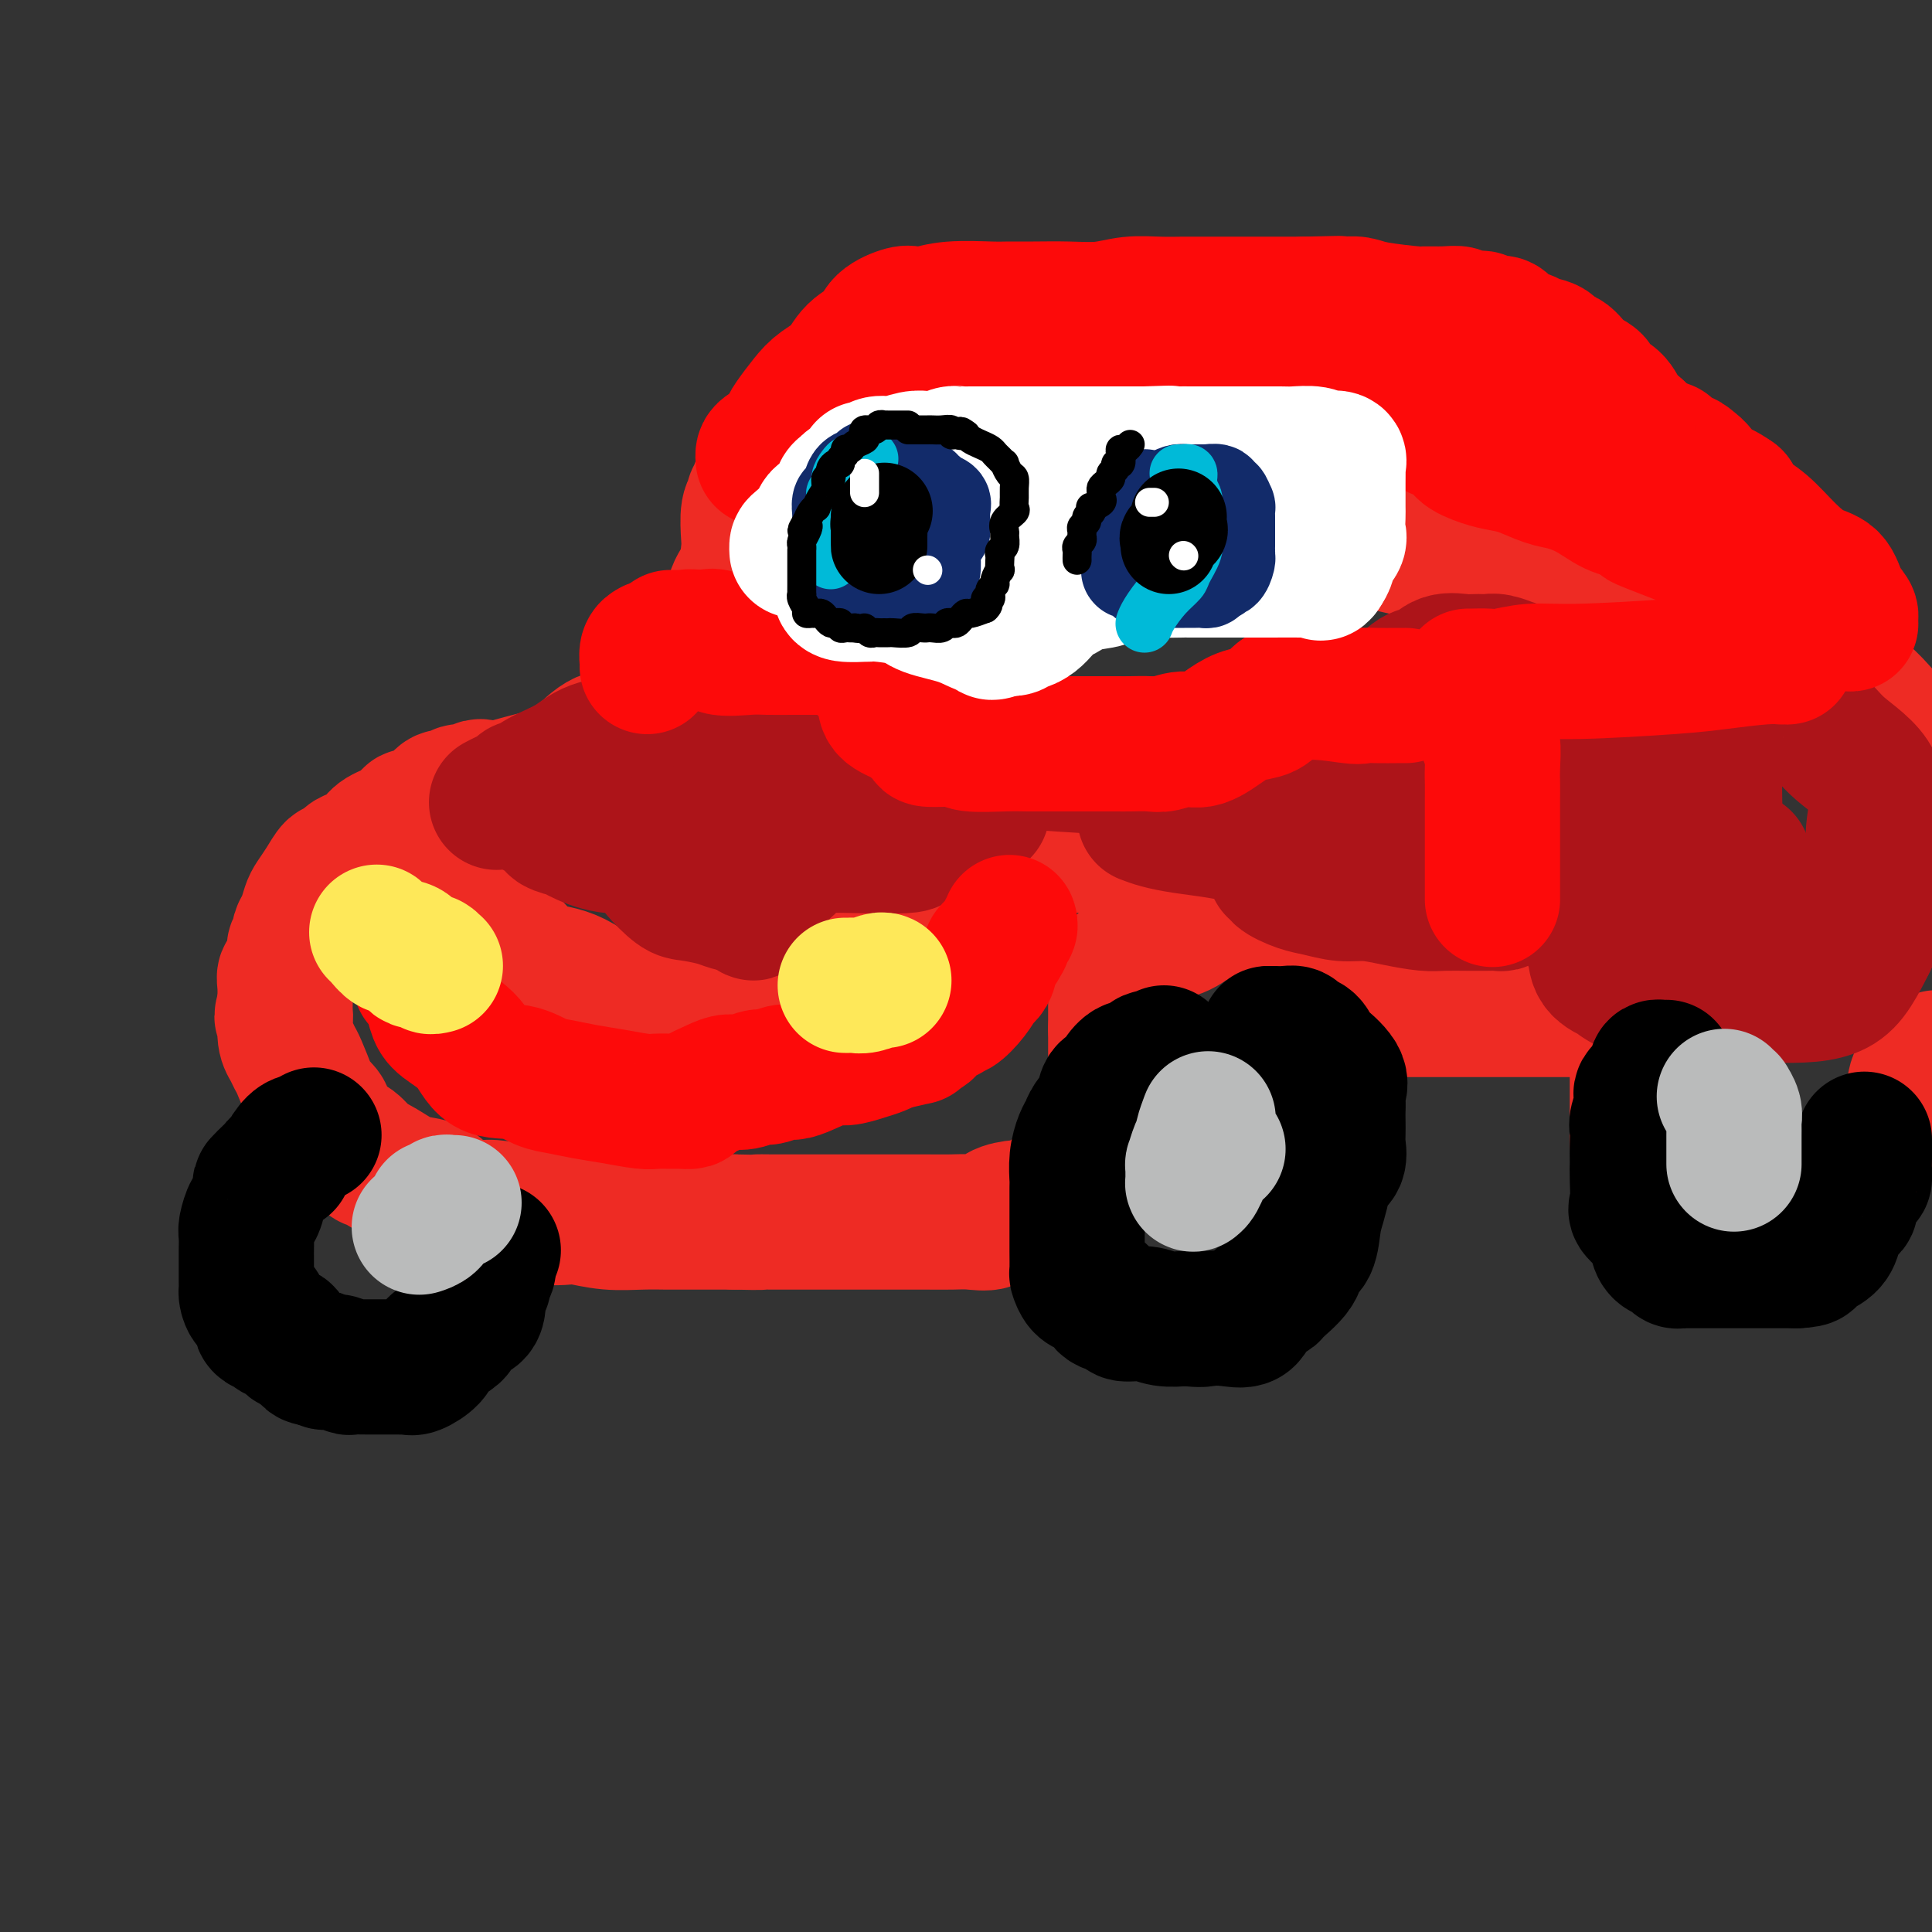 <svg viewBox='0 0 400 400' version='1.1' xmlns='http://www.w3.org/2000/svg' xmlns:xlink='http://www.w3.org/1999/xlink'><rect x="0" y="0" width="400" height="400" fill="#333333" stroke="none"/><g fill='none' stroke='rgb(238,43,36)' stroke-width='28' stroke-linecap='round' stroke-linejoin='round'><path d='M174,132c-0.003,0.052 -0.006,0.105 0,0c0.006,-0.105 0.021,-0.366 -1,0c-1.021,0.366 -3.079,1.359 -5,2c-1.921,0.641 -3.705,0.931 -6,2c-2.295,1.069 -5.101,2.919 -7,4c-1.899,1.081 -2.890,1.393 -5,2c-2.110,0.607 -5.339,1.509 -7,2c-1.661,0.491 -1.755,0.570 -3,1c-1.245,0.430 -3.641,1.212 -5,2c-1.359,0.788 -1.682,1.583 -2,2c-0.318,0.417 -0.630,0.457 -1,1c-0.370,0.543 -0.796,1.587 -2,2c-1.204,0.413 -3.186,0.193 -5,1c-1.814,0.807 -3.461,2.641 -5,4c-1.539,1.359 -2.970,2.243 -5,3c-2.030,0.757 -4.657,1.387 -7,2c-2.343,0.613 -4.401,1.210 -5,2c-0.599,0.790 0.261,1.775 0,2c-0.261,0.225 -1.642,-0.309 -2,0c-0.358,0.309 0.307,1.462 0,2c-0.307,0.538 -1.585,0.463 -2,1c-0.415,0.537 0.032,1.688 0,2c-0.032,0.312 -0.545,-0.215 -1,0c-0.455,0.215 -0.854,1.171 -1,2c-0.146,0.829 -0.039,1.532 0,2c0.039,0.468 0.010,0.703 0,1c-0.010,0.297 -0.003,0.657 0,1c0.003,0.343 0.001,0.669 0,1c-0.001,0.331 -0.000,0.666 0,1c0.000,0.334 0.000,0.667 0,1c-0.000,0.333 -0.000,0.667 0,1'/><path d='M97,181c-0.007,1.658 -0.026,1.802 0,2c0.026,0.198 0.096,0.449 0,1c-0.096,0.551 -0.357,1.401 0,2c0.357,0.599 1.333,0.948 2,2c0.667,1.052 1.024,2.806 2,4c0.976,1.194 2.572,1.828 4,3c1.428,1.172 2.689,2.882 4,4c1.311,1.118 2.671,1.643 4,2c1.329,0.357 2.628,0.546 4,1c1.372,0.454 2.818,1.173 4,2c1.182,0.827 2.099,1.763 3,2c0.901,0.237 1.784,-0.224 3,0c1.216,0.224 2.764,1.135 5,2c2.236,0.865 5.159,1.686 7,2c1.841,0.314 2.598,0.123 4,0c1.402,-0.123 3.447,-0.176 5,0c1.553,0.176 2.615,0.583 4,1c1.385,0.417 3.094,0.844 4,1c0.906,0.156 1.009,0.043 1,0c-0.009,-0.043 -0.131,-0.014 0,0c0.131,0.014 0.514,0.014 1,0c0.486,-0.014 1.073,-0.043 2,0c0.927,0.043 2.192,0.159 3,0c0.808,-0.159 1.158,-0.592 2,-1c0.842,-0.408 2.174,-0.790 3,-1c0.826,-0.210 1.145,-0.249 2,-1c0.855,-0.751 2.244,-2.215 3,-3c0.756,-0.785 0.878,-0.893 1,-1'/><path d='M174,205c2.150,-1.487 2.025,-1.705 2,-2c-0.025,-0.295 0.050,-0.668 1,-2c0.950,-1.332 2.774,-3.622 4,-5c1.226,-1.378 1.855,-1.845 2,-3c0.145,-1.155 -0.194,-3.000 0,-4c0.194,-1.000 0.920,-1.157 2,-2c1.080,-0.843 2.515,-2.372 3,-3c0.485,-0.628 0.022,-0.355 0,-1c-0.022,-0.645 0.398,-2.209 1,-3c0.602,-0.791 1.384,-0.808 2,-1c0.616,-0.192 1.064,-0.559 1,-1c-0.064,-0.441 -0.639,-0.955 0,-1c0.639,-0.045 2.493,0.380 4,0c1.507,-0.380 2.667,-1.566 4,-2c1.333,-0.434 2.839,-0.116 5,0c2.161,0.116 4.979,0.031 7,0c2.021,-0.031 3.246,-0.008 5,0c1.754,0.008 4.037,0.002 5,0c0.963,-0.002 0.605,-0.001 1,0c0.395,0.001 1.541,0.000 2,0c0.459,-0.000 0.229,-0.000 0,0'/><path d='M152,135c-0.001,-1.178 -0.002,-2.356 0,-3c0.002,-0.644 0.007,-0.754 0,-1c-0.007,-0.246 -0.026,-0.629 0,-1c0.026,-0.371 0.098,-0.729 0,-2c-0.098,-1.271 -0.367,-3.454 0,-5c0.367,-1.546 1.370,-2.456 2,-4c0.630,-1.544 0.886,-3.723 1,-5c0.114,-1.277 0.087,-1.653 0,-3c-0.087,-1.347 -0.234,-3.666 0,-5c0.234,-1.334 0.848,-1.682 1,-2c0.152,-0.318 -0.157,-0.606 0,-1c0.157,-0.394 0.781,-0.894 1,-1c0.219,-0.106 0.032,0.182 0,0c-0.032,-0.182 0.089,-0.832 0,-1c-0.089,-0.168 -0.390,0.147 1,0c1.390,-0.147 4.469,-0.757 6,-1c1.531,-0.243 1.514,-0.118 3,0c1.486,0.118 4.475,0.229 7,0c2.525,-0.229 4.587,-0.797 7,-1c2.413,-0.203 5.177,-0.040 7,0c1.823,0.040 2.705,-0.042 3,0c0.295,0.042 0.002,0.207 1,0c0.998,-0.207 3.287,-0.788 4,-1c0.713,-0.212 -0.152,-0.057 1,0c1.152,0.057 4.319,0.015 6,0c1.681,-0.015 1.876,-0.004 3,0c1.124,0.004 3.178,0.001 5,0c1.822,-0.001 3.411,-0.001 5,0'/><path d='M216,98c9.841,-0.465 5.443,-0.128 5,0c-0.443,0.128 3.070,0.048 5,0c1.930,-0.048 2.276,-0.066 4,0c1.724,0.066 4.825,0.214 6,0c1.175,-0.214 0.422,-0.789 1,-1c0.578,-0.211 2.485,-0.057 4,0c1.515,0.057 2.638,0.016 3,0c0.362,-0.016 -0.038,-0.008 1,0c1.038,0.008 3.514,0.016 5,0c1.486,-0.016 1.980,-0.057 3,0c1.020,0.057 2.564,0.210 4,0c1.436,-0.210 2.763,-0.785 4,-1c1.237,-0.215 2.383,-0.069 3,0c0.617,0.069 0.704,0.063 1,0c0.296,-0.063 0.800,-0.183 1,0c0.200,0.183 0.095,0.669 0,1c-0.095,0.331 -0.179,0.508 0,1c0.179,0.492 0.621,1.298 1,2c0.379,0.702 0.696,1.301 1,2c0.304,0.699 0.595,1.497 1,2c0.405,0.503 0.923,0.712 1,1c0.077,0.288 -0.287,0.654 0,1c0.287,0.346 1.225,0.670 2,1c0.775,0.330 1.388,0.665 2,1'/><path d='M274,108c2.113,2.052 2.396,1.181 3,1c0.604,-0.181 1.528,0.329 3,1c1.472,0.671 3.491,1.503 5,2c1.509,0.497 2.508,0.659 4,1c1.492,0.341 3.477,0.860 5,1c1.523,0.140 2.583,-0.099 4,0c1.417,0.099 3.189,0.536 5,1c1.811,0.464 3.660,0.954 5,1c1.340,0.046 2.171,-0.351 4,0c1.829,0.351 4.657,1.449 7,2c2.343,0.551 4.203,0.555 6,1c1.797,0.445 3.532,1.332 6,2c2.468,0.668 5.669,1.117 8,2c2.331,0.883 3.792,2.199 6,3c2.208,0.801 5.165,1.088 7,2c1.835,0.912 2.550,2.448 4,3c1.450,0.552 3.635,0.121 5,1c1.365,0.879 1.909,3.070 3,4c1.091,0.930 2.727,0.600 4,1c1.273,0.400 2.181,1.530 3,2c0.819,0.470 1.549,0.281 2,1c0.451,0.719 0.621,2.348 1,3c0.379,0.652 0.965,0.329 1,0c0.035,-0.329 -0.483,-0.665 -1,-1'/><path d='M374,142c1.913,1.125 0.195,-1.061 -1,-2c-1.195,-0.939 -1.867,-0.629 -3,-1c-1.133,-0.371 -2.728,-1.423 -4,-2c-1.272,-0.577 -2.220,-0.677 -4,-1c-1.780,-0.323 -4.392,-0.867 -7,-2c-2.608,-1.133 -5.212,-2.854 -8,-4c-2.788,-1.146 -5.760,-1.718 -9,-2c-3.240,-0.282 -6.749,-0.275 -10,-1c-3.251,-0.725 -6.244,-2.180 -9,-3c-2.756,-0.820 -5.275,-1.003 -7,-1c-1.725,0.003 -2.657,0.193 -3,0c-0.343,-0.193 -0.098,-0.769 0,-1c0.098,-0.231 0.049,-0.115 0,0'/><path d='M100,163c-0.325,-0.111 -0.649,-0.222 -1,0c-0.351,0.222 -0.727,0.777 -1,1c-0.273,0.223 -0.441,0.116 -1,0c-0.559,-0.116 -1.509,-0.240 -2,0c-0.491,0.240 -0.524,0.843 -1,1c-0.476,0.157 -1.394,-0.131 -2,0c-0.606,0.131 -0.898,0.682 -1,1c-0.102,0.318 -0.013,0.403 -1,1c-0.987,0.597 -3.050,1.707 -4,2c-0.950,0.293 -0.786,-0.230 -1,0c-0.214,0.230 -0.805,1.212 -2,2c-1.195,0.788 -2.992,1.382 -4,2c-1.008,0.618 -1.225,1.259 -2,2c-0.775,0.741 -2.108,1.580 -3,2c-0.892,0.420 -1.342,0.420 -2,1c-0.658,0.580 -1.524,1.740 -2,2c-0.476,0.260 -0.561,-0.380 -1,0c-0.439,0.380 -1.232,1.779 -2,3c-0.768,1.221 -1.511,2.262 -2,3c-0.489,0.738 -0.724,1.172 -1,2c-0.276,0.828 -0.595,2.050 -1,3c-0.405,0.950 -0.897,1.627 -1,2c-0.103,0.373 0.184,0.440 0,1c-0.184,0.560 -0.838,1.613 -1,2c-0.162,0.387 0.167,0.108 0,1c-0.167,0.892 -0.829,2.954 -1,4c-0.171,1.046 0.150,1.074 0,1c-0.150,-0.074 -0.771,-0.251 -1,0c-0.229,0.251 -0.065,0.929 0,2c0.065,1.071 0.033,2.536 0,4'/><path d='M59,208c-1.225,4.119 -0.288,1.916 0,2c0.288,0.084 -0.073,2.457 0,4c0.073,1.543 0.582,2.258 1,3c0.418,0.742 0.746,1.512 1,2c0.254,0.488 0.433,0.695 1,2c0.567,1.305 1.521,3.710 2,5c0.479,1.290 0.483,1.467 1,2c0.517,0.533 1.546,1.422 2,2c0.454,0.578 0.331,0.846 1,2c0.669,1.154 2.129,3.195 3,4c0.871,0.805 1.151,0.373 2,1c0.849,0.627 2.265,2.314 3,3c0.735,0.686 0.788,0.373 2,1c1.212,0.627 3.581,2.195 5,3c1.419,0.805 1.886,0.847 3,1c1.114,0.153 2.876,0.419 4,1c1.124,0.581 1.612,1.479 2,2c0.388,0.521 0.676,0.665 2,1c1.324,0.335 3.685,0.861 5,1c1.315,0.139 1.585,-0.107 3,0c1.415,0.107 3.976,0.568 6,1c2.024,0.432 3.513,0.834 5,1c1.487,0.166 2.972,0.097 4,0c1.028,-0.097 1.598,-0.222 3,0c1.402,0.222 3.635,0.792 6,1c2.365,0.208 4.860,0.056 7,0c2.140,-0.056 3.924,-0.015 5,0c1.076,0.015 1.443,0.004 2,0c0.557,-0.004 1.304,-0.001 3,0c1.696,0.001 4.342,0.000 6,0c1.658,-0.000 2.329,-0.000 3,0'/><path d='M152,253c7.057,0.155 5.199,0.041 5,0c-0.199,-0.041 1.259,-0.011 3,0c1.741,0.011 3.763,0.003 5,0c1.237,-0.003 1.689,-0.001 3,0c1.311,0.001 3.483,0.000 5,0c1.517,-0.000 2.380,0.000 4,0c1.620,-0.000 3.997,-0.000 6,0c2.003,0.000 3.633,0.002 5,0c1.367,-0.002 2.472,-0.007 4,0c1.528,0.007 3.481,0.026 5,0c1.519,-0.026 2.606,-0.098 4,0c1.394,0.098 3.095,0.365 4,0c0.905,-0.365 1.015,-1.362 2,-2c0.985,-0.638 2.845,-0.915 4,-1c1.155,-0.085 1.607,0.024 2,0c0.393,-0.024 0.729,-0.182 2,-1c1.271,-0.818 3.477,-2.298 5,-3c1.523,-0.702 2.363,-0.627 3,-1c0.637,-0.373 1.071,-1.195 2,-2c0.929,-0.805 2.354,-1.594 3,-2c0.646,-0.406 0.513,-0.431 1,-1c0.487,-0.569 1.595,-1.683 2,-3c0.405,-1.317 0.109,-2.837 0,-4c-0.109,-1.163 -0.029,-1.971 0,-3c0.029,-1.029 0.008,-2.281 0,-3c-0.008,-0.719 -0.002,-0.906 0,-2c0.002,-1.094 0.001,-3.094 0,-4c-0.001,-0.906 -0.000,-0.717 0,-1c0.000,-0.283 0.000,-1.038 0,-2c-0.000,-0.962 -0.000,-2.132 0,-3c0.000,-0.868 0.000,-1.434 0,-2'/><path d='M231,213c-0.000,-4.115 -0.000,-2.402 0,-2c0.000,0.402 0.000,-0.507 0,-1c-0.000,-0.493 -0.000,-0.569 0,-1c0.000,-0.431 0.000,-1.217 0,-2c-0.000,-0.783 -0.002,-1.562 0,-2c0.002,-0.438 0.007,-0.535 0,-1c-0.007,-0.465 -0.025,-1.298 0,-2c0.025,-0.702 0.095,-1.275 1,-2c0.905,-0.725 2.646,-1.603 4,-3c1.354,-1.397 2.320,-3.312 3,-4c0.680,-0.688 1.073,-0.150 2,0c0.927,0.150 2.387,-0.089 4,-1c1.613,-0.911 3.380,-2.493 5,-3c1.620,-0.507 3.095,0.060 4,0c0.905,-0.060 1.241,-0.748 2,-1c0.759,-0.252 1.943,-0.068 3,0c1.057,0.068 1.988,0.018 3,0c1.012,-0.018 2.106,-0.005 3,0c0.894,0.005 1.588,0.003 2,0c0.412,-0.003 0.542,-0.008 1,0c0.458,0.008 1.243,0.030 2,0c0.757,-0.030 1.484,-0.111 2,0c0.516,0.111 0.819,0.415 1,1c0.181,0.585 0.238,1.453 1,2c0.762,0.547 2.228,0.775 3,1c0.772,0.225 0.852,0.448 1,1c0.148,0.552 0.366,1.432 1,2c0.634,0.568 1.685,0.822 2,1c0.315,0.178 -0.108,0.279 0,1c0.108,0.721 0.745,2.063 1,3c0.255,0.937 0.127,1.468 0,2'/><path d='M282,202c2.223,2.284 2.782,0.993 3,1c0.218,0.007 0.095,1.312 0,2c-0.095,0.688 -0.163,0.759 0,1c0.163,0.241 0.555,0.653 1,1c0.445,0.347 0.942,0.629 1,1c0.058,0.371 -0.323,0.832 0,1c0.323,0.168 1.351,0.045 2,0c0.649,-0.045 0.920,-0.012 2,0c1.080,0.012 2.970,0.003 5,0c2.030,-0.003 4.200,-0.001 6,0c1.800,0.001 3.231,0.000 5,0c1.769,-0.000 3.877,-0.000 6,0c2.123,0.000 4.260,0.000 6,0c1.740,-0.000 3.083,-0.000 4,0c0.917,0.000 1.408,0.000 2,0c0.592,-0.000 1.286,-0.000 2,0c0.714,0.000 1.447,0.000 2,0c0.553,-0.000 0.927,-0.000 1,0c0.073,0.000 -0.154,0.000 0,0c0.154,-0.000 0.687,-0.000 1,0c0.313,0.000 0.404,0.000 1,0c0.596,-0.000 1.696,-0.000 2,0c0.304,0.000 -0.187,0.000 0,0c0.187,-0.000 1.054,-0.000 2,0c0.946,0.000 1.973,0.000 3,0'/><path d='M339,209c7.467,-0.267 2.133,-0.933 0,-1c-2.133,-0.067 -1.067,0.467 0,1'/><path d='M339,209c-0.000,0.084 -0.000,0.293 0,1c0.000,0.707 0.000,1.912 0,3c-0.000,1.088 -0.000,2.061 0,3c0.000,0.939 0.000,1.845 0,3c-0.000,1.155 -0.000,2.559 0,4c0.000,1.441 0.001,2.920 0,4c-0.001,1.080 -0.002,1.760 0,3c0.002,1.240 0.008,3.039 0,4c-0.008,0.961 -0.028,1.084 0,2c0.028,0.916 0.106,2.625 1,4c0.894,1.375 2.606,2.414 3,3c0.394,0.586 -0.528,0.717 0,1c0.528,0.283 2.508,0.717 4,1c1.492,0.283 2.498,0.415 3,1c0.502,0.585 0.500,1.624 2,2c1.500,0.376 4.500,0.089 6,0c1.500,-0.089 1.498,0.020 3,0c1.502,-0.020 4.509,-0.169 6,0c1.491,0.169 1.468,0.656 3,0c1.532,-0.656 4.619,-2.456 6,-3c1.381,-0.544 1.057,0.168 3,-1c1.943,-1.168 6.154,-4.216 8,-6c1.846,-1.784 1.329,-2.304 2,-3c0.671,-0.696 2.530,-1.568 4,-3c1.470,-1.432 2.550,-3.424 3,-5c0.450,-1.576 0.272,-2.736 1,-4c0.728,-1.264 2.364,-2.632 4,-4'/><path d='M396,156c0.066,0.146 0.132,0.292 0,0c-0.132,-0.292 -0.462,-1.022 -2,-3c-1.538,-1.978 -4.285,-5.203 -6,-7c-1.715,-1.797 -2.399,-2.166 -3,-3c-0.601,-0.834 -1.118,-2.134 -2,-3c-0.882,-0.866 -2.127,-1.298 -3,-2c-0.873,-0.702 -1.372,-1.673 -2,-2c-0.628,-0.327 -1.385,-0.010 -2,-1c-0.615,-0.990 -1.090,-3.288 -2,-4c-0.910,-0.712 -2.256,0.162 -3,0c-0.744,-0.162 -0.886,-1.359 -2,-2c-1.114,-0.641 -3.199,-0.725 -5,-1c-1.801,-0.275 -3.317,-0.742 -5,-1c-1.683,-0.258 -3.533,-0.308 -6,-1c-2.467,-0.692 -5.549,-2.027 -8,-3c-2.451,-0.973 -4.269,-1.585 -6,-2c-1.731,-0.415 -3.374,-0.633 -5,-1c-1.626,-0.367 -3.236,-0.883 -5,-1c-1.764,-0.117 -3.681,0.165 -5,0c-1.319,-0.165 -2.041,-0.776 -3,-1c-0.959,-0.224 -2.155,-0.060 -3,0c-0.845,0.060 -1.339,0.016 -2,0c-0.661,-0.016 -1.490,-0.004 -2,0c-0.510,0.004 -0.701,0.001 -1,0c-0.299,-0.001 -0.707,-0.000 -1,0c-0.293,0.000 -0.470,0.000 -1,0c-0.530,-0.000 -1.412,-0.000 -2,0c-0.588,0.000 -0.882,0.000 -1,0c-0.118,-0.000 -0.059,-0.000 0,0'/><path d='M308,118c-0.422,-0.111 -0.844,-0.222 -1,0c-0.156,0.222 -0.044,0.778 0,1c0.044,0.222 0.022,0.111 0,0'/></g>
<g fill='none' stroke='rgb(173,20,25)' stroke-width='28' stroke-linecap='round' stroke-linejoin='round'><path d='M103,166c-0.173,0.092 -0.345,0.184 0,0c0.345,-0.184 1.209,-0.643 2,-1c0.791,-0.357 1.510,-0.612 2,-1c0.490,-0.388 0.753,-0.909 1,-1c0.247,-0.091 0.479,0.248 1,0c0.521,-0.248 1.333,-1.081 3,-2c1.667,-0.919 4.190,-1.922 6,-3c1.810,-1.078 2.907,-2.229 5,-3c2.093,-0.771 5.183,-1.162 7,-2c1.817,-0.838 2.359,-2.123 4,-3c1.641,-0.877 4.379,-1.344 6,-2c1.621,-0.656 2.125,-1.500 3,-2c0.875,-0.500 2.120,-0.658 3,-1c0.880,-0.342 1.395,-0.870 2,-1c0.605,-0.130 1.300,0.137 2,0c0.700,-0.137 1.404,-0.678 2,-1c0.596,-0.322 1.083,-0.426 2,-1c0.917,-0.574 2.262,-1.618 3,-2c0.738,-0.382 0.867,-0.102 1,0c0.133,0.102 0.269,0.027 1,0c0.731,-0.027 2.057,-0.007 3,0c0.943,0.007 1.504,0.002 2,0c0.496,-0.002 0.928,-0.001 2,0c1.072,0.001 2.783,0.001 4,0c1.217,-0.001 1.939,-0.002 3,0c1.061,0.002 2.460,0.007 4,0c1.540,-0.007 3.222,-0.027 5,0c1.778,0.027 3.652,0.100 5,0c1.348,-0.100 2.171,-0.373 3,0c0.829,0.373 1.666,1.392 2,2c0.334,0.608 0.167,0.804 0,1'/><path d='M192,143c0.516,0.416 0.807,-0.044 1,0c0.193,0.044 0.288,0.593 0,1c-0.288,0.407 -0.960,0.671 -1,1c-0.040,0.329 0.551,0.724 0,2c-0.551,1.276 -2.243,3.432 -4,5c-1.757,1.568 -3.579,2.546 -5,4c-1.421,1.454 -2.442,3.382 -4,5c-1.558,1.618 -3.653,2.925 -5,4c-1.347,1.075 -1.947,1.919 -3,3c-1.053,1.081 -2.559,2.398 -4,4c-1.441,1.602 -2.816,3.490 -3,4c-0.184,0.510 0.823,-0.356 0,1c-0.823,1.356 -3.474,4.936 -5,7c-1.526,2.064 -1.925,2.613 -2,3c-0.075,0.387 0.176,0.611 0,1c-0.176,0.389 -0.779,0.941 -1,1c-0.221,0.059 -0.059,-0.377 0,-1c0.059,-0.623 0.016,-1.435 0,-3c-0.016,-1.565 -0.004,-3.883 0,-6c0.004,-2.117 0.001,-4.033 0,-6c-0.001,-1.967 -0.001,-3.983 0,-6'/><path d='M156,167c-0.151,-3.956 -0.030,-3.845 0,-4c0.030,-0.155 -0.032,-0.577 0,-1c0.032,-0.423 0.159,-0.847 0,-1c-0.159,-0.153 -0.604,-0.036 -2,0c-1.396,0.036 -3.743,-0.010 -6,0c-2.257,0.010 -4.423,0.075 -6,0c-1.577,-0.075 -2.566,-0.290 -3,0c-0.434,0.290 -0.312,1.086 -1,2c-0.688,0.914 -2.184,1.945 -3,3c-0.816,1.055 -0.952,2.133 -1,3c-0.048,0.867 -0.009,1.522 0,2c0.009,0.478 -0.013,0.780 0,1c0.013,0.220 0.059,0.360 0,1c-0.059,0.640 -0.224,1.782 0,3c0.224,1.218 0.838,2.512 2,4c1.162,1.488 2.873,3.168 4,4c1.127,0.832 1.670,0.814 3,1c1.330,0.186 3.448,0.577 5,1c1.552,0.423 2.539,0.879 3,1c0.461,0.121 0.396,-0.094 1,0c0.604,0.094 1.876,0.497 3,0c1.124,-0.497 2.101,-1.896 3,-3c0.899,-1.104 1.719,-1.915 3,-3c1.281,-1.085 3.024,-2.446 4,-4c0.976,-1.554 1.186,-3.303 2,-5c0.814,-1.697 2.233,-3.342 3,-5c0.767,-1.658 0.884,-3.329 1,-5'/><path d='M171,162c0.865,-2.544 0.028,-1.403 0,-2c-0.028,-0.597 0.755,-2.930 1,-4c0.245,-1.070 -0.046,-0.875 0,-1c0.046,-0.125 0.429,-0.569 2,-1c1.571,-0.431 4.330,-0.847 6,-1c1.670,-0.153 2.252,-0.041 4,0c1.748,0.041 4.663,0.011 6,0c1.337,-0.011 1.096,-0.003 1,0c-0.096,0.003 -0.048,0.002 0,0'/><path d='M260,160c0.425,0.334 0.850,0.669 1,1c0.150,0.331 0.026,0.659 0,1c-0.026,0.341 0.046,0.694 0,1c-0.046,0.306 -0.210,0.566 0,1c0.210,0.434 0.792,1.043 1,2c0.208,0.957 0.040,2.263 0,3c-0.040,0.737 0.046,0.904 0,2c-0.046,1.096 -0.224,3.121 0,4c0.224,0.879 0.849,0.613 1,1c0.151,0.387 -0.173,1.426 0,2c0.173,0.574 0.843,0.682 1,1c0.157,0.318 -0.199,0.844 0,1c0.199,0.156 0.954,-0.059 1,0c0.046,0.059 -0.618,0.393 0,1c0.618,0.607 2.519,1.486 4,2c1.481,0.514 2.542,0.663 4,1c1.458,0.337 3.312,0.861 5,1c1.688,0.139 3.211,-0.106 5,0c1.789,0.106 3.845,0.564 6,1c2.155,0.436 4.408,0.849 6,1c1.592,0.151 2.524,0.040 4,0c1.476,-0.040 3.496,-0.010 5,0c1.504,0.010 2.493,-0.000 3,0c0.507,0.000 0.532,0.011 1,0c0.468,-0.011 1.379,-0.045 2,0c0.621,0.045 0.951,0.170 1,0c0.049,-0.170 -0.183,-0.633 0,-1c0.183,-0.367 0.780,-0.637 1,-1c0.220,-0.363 0.063,-0.818 0,-1c-0.063,-0.182 -0.031,-0.091 0,0'/><path d='M312,184c0.549,-1.287 0.922,-3.003 1,-4c0.078,-0.997 -0.138,-1.274 0,-2c0.138,-0.726 0.629,-1.900 1,-3c0.371,-1.100 0.621,-2.127 1,-4c0.379,-1.873 0.886,-4.591 1,-6c0.114,-1.409 -0.166,-1.508 0,-3c0.166,-1.492 0.776,-4.378 1,-6c0.224,-1.622 0.062,-1.980 0,-3c-0.062,-1.020 -0.023,-2.700 0,-4c0.023,-1.300 0.029,-2.218 0,-3c-0.029,-0.782 -0.094,-1.429 0,-2c0.094,-0.571 0.348,-1.067 0,-2c-0.348,-0.933 -1.297,-2.302 -2,-3c-0.703,-0.698 -1.162,-0.723 -2,-1c-0.838,-0.277 -2.057,-0.806 -3,-1c-0.943,-0.194 -1.610,-0.054 -2,0c-0.390,0.054 -0.502,0.022 -1,0c-0.498,-0.022 -1.381,-0.033 -2,0c-0.619,0.033 -0.972,0.111 -2,0c-1.028,-0.111 -2.729,-0.410 -4,0c-1.271,0.410 -2.113,1.530 -3,2c-0.887,0.470 -1.820,0.289 -3,1c-1.180,0.711 -2.607,2.316 -4,4c-1.393,1.684 -2.751,3.449 -4,5c-1.249,1.551 -2.387,2.887 -3,4c-0.613,1.113 -0.700,2.003 -1,3c-0.300,0.997 -0.812,2.101 -1,3c-0.188,0.899 -0.050,1.591 0,2c0.050,0.409 0.014,0.533 0,1c-0.014,0.467 -0.004,1.276 0,2c0.004,0.724 0.002,1.362 0,2'/><path d='M280,166c-0.294,2.375 -0.030,1.812 0,2c0.030,0.188 -0.173,1.127 0,1c0.173,-0.127 0.721,-1.321 1,-2c0.279,-0.679 0.289,-0.844 0,-1c-0.289,-0.156 -0.876,-0.304 0,-1c0.876,-0.696 3.215,-1.942 4,-3c0.785,-1.058 0.014,-1.930 0,-3c-0.014,-1.070 0.728,-2.338 1,-3c0.272,-0.662 0.073,-0.717 0,-1c-0.073,-0.283 -0.021,-0.795 0,-1c0.021,-0.205 0.010,-0.102 0,0'/><path d='M286,154c0.000,0.339 0.000,0.679 0,1c0.000,0.321 0.000,0.625 0,1c0.000,0.375 0.000,0.821 0,1c0.000,0.179 0.000,0.089 0,0'/><path d='M196,154c0.070,0.000 0.140,0.000 1,0c0.860,-0.000 2.510,-0.000 3,0c0.490,0.000 -0.181,0.000 1,0c1.181,-0.000 4.214,-0.000 8,0c3.786,0.000 8.327,0.000 13,0c4.673,-0.000 9.480,-0.000 14,0c4.520,0.000 8.755,0.000 13,0c4.245,-0.000 8.502,-0.002 12,0c3.498,0.002 6.237,0.007 8,0c1.763,-0.007 2.550,-0.025 3,0c0.450,0.025 0.564,0.092 1,0c0.436,-0.092 1.196,-0.345 2,0c0.804,0.345 1.653,1.288 2,2c0.347,0.712 0.192,1.193 0,2c-0.192,0.807 -0.420,1.939 0,3c0.420,1.061 1.489,2.050 2,3c0.511,0.950 0.463,1.862 1,3c0.537,1.138 1.658,2.501 3,3c1.342,0.499 2.904,0.134 4,0c1.096,-0.134 1.727,-0.036 2,0c0.273,0.036 0.189,0.010 1,0c0.811,-0.010 2.517,-0.003 4,0c1.483,0.003 2.741,0.001 4,0'/><path d='M298,170c3.443,0.000 4.552,0.000 6,0c1.448,-0.000 3.235,-0.000 5,0c1.765,0.000 3.510,0.000 5,0c1.490,-0.000 2.727,-0.001 4,0c1.273,0.001 2.584,0.003 3,0c0.416,-0.003 -0.061,-0.010 0,0c0.061,0.010 0.662,0.036 1,1c0.338,0.964 0.415,2.867 1,4c0.585,1.133 1.679,1.496 2,2c0.321,0.504 -0.131,1.148 0,3c0.131,1.852 0.845,4.912 1,6c0.155,1.088 -0.248,0.205 0,1c0.248,0.795 1.147,3.269 2,5c0.853,1.731 1.662,2.719 2,4c0.338,1.281 0.206,2.855 1,4c0.794,1.145 2.512,1.861 3,2c0.488,0.139 -0.256,-0.299 0,0c0.256,0.299 1.512,1.334 3,2c1.488,0.666 3.210,0.963 5,1c1.790,0.037 3.650,-0.186 6,0c2.350,0.186 5.192,0.780 7,1c1.808,0.220 2.584,0.066 4,0c1.416,-0.066 3.472,-0.045 6,0c2.528,0.045 5.528,0.114 8,0c2.472,-0.114 4.415,-0.412 6,-1c1.585,-0.588 2.811,-1.466 4,-3c1.189,-1.534 2.340,-3.724 3,-5c0.660,-1.276 0.830,-1.638 1,-2'/><path d='M387,195c1.466,-3.253 1.131,-6.384 1,-9c-0.131,-2.616 -0.058,-4.715 0,-6c0.058,-1.285 0.100,-1.754 0,-3c-0.100,-1.246 -0.342,-3.268 0,-6c0.342,-2.732 1.269,-6.175 0,-9c-1.269,-2.825 -4.733,-5.034 -7,-7c-2.267,-1.966 -3.336,-3.690 -5,-5c-1.664,-1.310 -3.924,-2.206 -6,-3c-2.076,-0.794 -3.969,-1.487 -6,-2c-2.031,-0.513 -4.201,-0.845 -6,-1c-1.799,-0.155 -3.228,-0.132 -5,0c-1.772,0.132 -3.886,0.372 -5,0c-1.114,-0.372 -1.227,-1.355 -4,0c-2.773,1.355 -8.207,5.047 -10,7c-1.793,1.953 0.054,2.166 0,2c-0.054,-0.166 -2.011,-0.710 -3,1c-0.989,1.710 -1.011,5.675 -1,7c0.011,1.325 0.057,0.012 0,1c-0.057,0.988 -0.215,4.278 0,6c0.215,1.722 0.803,1.875 2,3c1.197,1.125 3.004,3.222 5,4c1.996,0.778 4.181,0.236 6,0c1.819,-0.236 3.272,-0.166 5,0c1.728,0.166 3.731,0.429 5,0c1.269,-0.429 1.803,-1.551 2,-3c0.197,-1.449 0.055,-3.225 0,-6c-0.055,-2.775 -0.023,-6.547 0,-8c0.023,-1.453 0.037,-0.585 0,-1c-0.037,-0.415 -0.125,-2.112 0,-3c0.125,-0.888 0.464,-0.968 0,-1c-0.464,-0.032 -1.732,-0.016 -3,0'/><path d='M352,153c-1.162,-0.155 -2.566,-0.042 -5,0c-2.434,0.042 -5.899,0.011 -8,0c-2.101,-0.011 -2.837,-0.004 -5,0c-2.163,0.004 -5.752,0.004 -9,0c-3.248,-0.004 -6.156,-0.012 -9,0c-2.844,0.012 -5.625,0.046 -8,0c-2.375,-0.046 -4.342,-0.171 -6,0c-1.658,0.171 -3.005,0.638 -4,1c-0.995,0.362 -1.639,0.619 -4,1c-2.361,0.381 -6.438,0.887 -9,1c-2.562,0.113 -3.607,-0.166 -6,0c-2.393,0.166 -6.133,0.776 -9,1c-2.867,0.224 -4.861,0.060 -7,0c-2.139,-0.060 -4.424,-0.016 -7,0c-2.576,0.016 -5.444,0.004 -8,0c-2.556,-0.004 -4.800,-0.001 -6,0c-1.200,0.001 -1.358,0.000 -3,0c-1.642,-0.000 -4.770,-0.000 -6,0c-1.230,0.000 -0.562,0.000 -1,0c-0.438,-0.000 -1.982,-0.000 -4,0c-2.018,0.000 -4.510,0.000 -6,0c-1.490,-0.000 -1.978,-0.000 -2,0c-0.022,0.000 0.422,0.000 1,0c0.578,-0.000 1.289,-0.000 2,0'/><path d='M223,157c-18.520,0.886 -0.322,1.102 8,2c8.322,0.898 6.766,2.478 7,3c0.234,0.522 2.259,-0.014 3,0c0.741,0.014 0.199,0.578 0,1c-0.199,0.422 -0.053,0.701 0,1c0.053,0.299 0.014,0.619 0,1c-0.014,0.381 -0.004,0.823 0,1c0.004,0.177 0.002,0.088 0,0'/><path d='M205,158c-0.018,0.048 -0.035,0.096 -1,0c-0.965,-0.096 -2.877,-0.336 -5,0c-2.123,0.336 -4.458,1.248 -6,2c-1.542,0.752 -2.290,1.343 -4,2c-1.710,0.657 -4.380,1.380 -6,2c-1.620,0.620 -2.189,1.137 -4,2c-1.811,0.863 -4.864,2.074 -8,3c-3.136,0.926 -6.356,1.569 -9,2c-2.644,0.431 -4.711,0.652 -7,1c-2.289,0.348 -4.798,0.825 -7,1c-2.202,0.175 -4.096,0.048 -5,0c-0.904,-0.048 -0.817,-0.015 -1,0c-0.183,0.015 -0.634,0.014 -1,0c-0.366,-0.014 -0.645,-0.040 -1,0c-0.355,0.040 -0.786,0.148 -2,0c-1.214,-0.148 -3.210,-0.550 -4,-1c-0.790,-0.450 -0.375,-0.947 -2,-1c-1.625,-0.053 -5.290,0.340 -7,0c-1.710,-0.340 -1.466,-1.412 -2,-2c-0.534,-0.588 -1.845,-0.694 -3,-1c-1.155,-0.306 -2.155,-0.814 -3,-1c-0.845,-0.186 -1.535,-0.050 -2,0c-0.465,0.050 -0.704,0.014 -1,0c-0.296,-0.014 -0.648,-0.007 -1,0'/><path d='M113,167c-5.491,-0.582 -1.718,0.962 0,2c1.718,1.038 1.380,1.571 2,2c0.620,0.429 2.198,0.756 3,1c0.802,0.244 0.827,0.405 2,1c1.173,0.595 3.495,1.623 6,2c2.505,0.377 5.193,0.101 7,0c1.807,-0.101 2.732,-0.027 5,0c2.268,0.027 5.879,0.009 9,0c3.121,-0.009 5.751,-0.008 9,0c3.249,0.008 7.116,0.022 10,0c2.884,-0.022 4.786,-0.081 9,0c4.214,0.081 10.739,0.301 13,0c2.261,-0.301 0.256,-1.123 1,-2c0.744,-0.877 4.235,-1.808 6,-2c1.765,-0.192 1.804,0.355 2,0c0.196,-0.355 0.547,-1.611 1,-2c0.453,-0.389 1.007,0.087 2,0c0.993,-0.087 2.427,-0.739 3,-1c0.573,-0.261 0.287,-0.130 0,0'/><path d='M237,169c0.872,0.332 1.743,0.663 3,1c1.257,0.337 2.899,0.679 5,1c2.101,0.321 4.662,0.622 7,1c2.338,0.378 4.452,0.833 6,1c1.548,0.167 2.532,0.045 5,0c2.468,-0.045 6.422,-0.012 9,0c2.578,0.012 3.779,0.003 5,0c1.221,-0.003 2.463,-0.001 6,0c3.537,0.001 9.368,0.000 13,0c3.632,-0.000 5.064,-0.000 7,0c1.936,0.000 4.378,0.001 6,0c1.622,-0.001 2.426,-0.002 3,0c0.574,0.002 0.918,0.008 2,0c1.082,-0.008 2.903,-0.031 4,0c1.097,0.031 1.470,0.117 2,0c0.530,-0.117 1.216,-0.436 3,0c1.784,0.436 4.667,1.627 6,2c1.333,0.373 1.116,-0.071 2,0c0.884,0.071 2.871,0.656 4,1c1.129,0.344 1.402,0.445 2,1c0.598,0.555 1.522,1.563 2,2c0.478,0.437 0.510,0.302 1,1c0.490,0.698 1.439,2.229 2,3c0.561,0.771 0.733,0.781 1,1c0.267,0.219 0.630,0.647 1,1c0.370,0.353 0.748,0.630 1,1c0.252,0.370 0.377,0.831 1,1c0.623,0.169 1.745,0.045 2,0c0.255,-0.045 -0.356,-0.013 0,0c0.356,0.013 1.678,0.006 3,0'/><path d='M351,187c0.891,-0.013 0.619,-0.047 1,0c0.381,0.047 1.414,0.174 2,0c0.586,-0.174 0.725,-0.648 1,-1c0.275,-0.352 0.687,-0.581 1,-1c0.313,-0.419 0.529,-1.027 1,-2c0.471,-0.973 1.197,-2.311 2,-3c0.803,-0.689 1.682,-0.730 2,-1c0.318,-0.270 0.075,-0.769 0,-1c-0.075,-0.231 0.018,-0.192 0,0c-0.018,0.192 -0.149,0.539 0,1c0.149,0.461 0.576,1.038 1,2c0.424,0.962 0.846,2.309 1,3c0.154,0.691 0.042,0.724 0,1c-0.042,0.276 -0.012,0.793 0,1c0.012,0.207 0.006,0.103 0,0'/><path d='M363,184c0.423,0.022 0.845,0.045 1,0c0.155,-0.045 0.041,-0.156 0,0c-0.041,0.156 -0.011,0.581 0,1c0.011,0.419 0.003,0.834 0,1c-0.003,0.166 -0.002,0.083 0,0'/><path d='M364,186c-0.008,0.301 -0.016,0.603 0,1c0.016,0.397 0.056,0.890 0,1c-0.056,0.110 -0.207,-0.163 0,0c0.207,0.163 0.774,0.761 1,1c0.226,0.239 0.113,0.120 0,0'/></g>
<g fill='none' stroke='rgb(0,0,0)' stroke-width='28' stroke-linecap='round' stroke-linejoin='round'><path d='M345,221c-0.316,0.018 -0.632,0.036 -1,0c-0.368,-0.036 -0.787,-0.125 -1,0c-0.213,0.125 -0.218,0.464 0,1c0.218,0.536 0.661,1.270 0,2c-0.661,0.730 -2.426,1.458 -3,2c-0.574,0.542 0.042,0.898 0,2c-0.042,1.102 -0.743,2.949 -1,4c-0.257,1.051 -0.069,1.308 0,2c0.069,0.692 0.019,1.821 0,3c-0.019,1.179 -0.008,2.408 0,3c0.008,0.592 0.013,0.546 0,1c-0.013,0.454 -0.042,1.410 0,3c0.042,1.590 0.157,3.816 0,5c-0.157,1.184 -0.585,1.325 0,2c0.585,0.675 2.184,1.883 3,3c0.816,1.117 0.850,2.142 1,3c0.150,0.858 0.417,1.551 1,2c0.583,0.449 1.482,0.656 2,1c0.518,0.344 0.656,0.824 1,1c0.344,0.176 0.895,0.047 1,0c0.105,-0.047 -0.236,-0.013 0,0c0.236,0.013 1.049,0.003 2,0c0.951,-0.003 2.041,-0.001 3,0c0.959,0.001 1.789,0.000 3,0c1.211,-0.000 2.804,-0.000 4,0c1.196,0.000 1.994,0.000 3,0c1.006,-0.000 2.218,-0.000 3,0c0.782,0.000 1.134,0.000 2,0c0.866,-0.000 2.248,-0.000 3,0c0.752,0.000 0.876,0.000 1,0'/><path d='M372,261c3.780,-0.187 2.230,-0.654 2,-1c-0.230,-0.346 0.861,-0.569 2,-1c1.139,-0.431 2.328,-1.068 3,-2c0.672,-0.932 0.828,-2.159 1,-3c0.172,-0.841 0.362,-1.295 1,-2c0.638,-0.705 1.726,-1.660 2,-2c0.274,-0.340 -0.266,-0.067 0,-1c0.266,-0.933 1.339,-3.074 2,-4c0.661,-0.926 0.909,-0.638 1,-1c0.091,-0.362 0.024,-1.374 0,-2c-0.024,-0.626 -0.007,-0.865 0,-1c0.007,-0.135 0.002,-0.166 0,-1c-0.002,-0.834 -0.000,-2.471 0,-3c0.000,-0.529 0.000,0.050 0,0c-0.000,-0.050 -0.000,-0.729 0,-1c0.000,-0.271 0.000,-0.136 0,0'/><path d='M241,218c0.291,0.487 0.582,0.975 0,1c-0.582,0.025 -2.036,-0.411 -3,0c-0.964,0.411 -1.437,1.669 -2,2c-0.563,0.331 -1.216,-0.264 -2,0c-0.784,0.264 -1.701,1.386 -2,2c-0.299,0.614 0.018,0.720 0,1c-0.018,0.280 -0.372,0.733 -1,1c-0.628,0.267 -1.530,0.349 -2,1c-0.470,0.651 -0.508,1.870 -1,3c-0.492,1.130 -1.438,2.170 -2,3c-0.562,0.830 -0.739,1.451 -1,2c-0.261,0.549 -0.606,1.026 -1,2c-0.394,0.974 -0.838,2.444 -1,4c-0.162,1.556 -0.043,3.197 0,4c0.043,0.803 0.012,0.769 0,2c-0.012,1.231 -0.003,3.728 0,5c0.003,1.272 0.000,1.320 0,2c-0.000,0.680 0.002,1.993 0,3c-0.002,1.007 -0.009,1.709 0,3c0.009,1.291 0.034,3.171 0,4c-0.034,0.829 -0.128,0.607 0,1c0.128,0.393 0.476,1.400 1,2c0.524,0.600 1.223,0.792 2,1c0.777,0.208 1.632,0.433 2,1c0.368,0.567 0.250,1.476 1,2c0.750,0.524 2.369,0.662 3,1c0.631,0.338 0.274,0.875 1,1c0.726,0.125 2.535,-0.162 4,0c1.465,0.162 2.587,0.774 4,1c1.413,0.226 3.118,0.064 4,0c0.882,-0.064 0.941,-0.032 1,0'/><path d='M246,273c2.889,0.320 3.111,0.121 4,0c0.889,-0.121 2.445,-0.162 4,0c1.555,0.162 3.111,0.529 4,0c0.889,-0.529 1.112,-1.952 2,-3c0.888,-1.048 2.441,-1.720 3,-2c0.559,-0.280 0.125,-0.168 1,-1c0.875,-0.832 3.061,-2.609 4,-4c0.939,-1.391 0.633,-2.395 1,-3c0.367,-0.605 1.406,-0.809 2,-2c0.594,-1.191 0.741,-3.368 1,-5c0.259,-1.632 0.630,-2.721 1,-4c0.370,-1.279 0.740,-2.750 1,-4c0.260,-1.250 0.409,-2.278 1,-3c0.591,-0.722 1.622,-1.138 2,-2c0.378,-0.862 0.101,-2.170 0,-3c-0.101,-0.830 -0.028,-1.180 0,-2c0.028,-0.820 0.011,-2.108 0,-3c-0.011,-0.892 -0.017,-1.388 0,-2c0.017,-0.612 0.058,-1.339 0,-2c-0.058,-0.661 -0.214,-1.256 0,-2c0.214,-0.744 0.796,-1.638 0,-3c-0.796,-1.362 -2.972,-3.192 -4,-4c-1.028,-0.808 -0.908,-0.595 -1,-1c-0.092,-0.405 -0.398,-1.429 -1,-2c-0.602,-0.571 -1.502,-0.689 -2,-1c-0.498,-0.311 -0.596,-0.814 -1,-1c-0.404,-0.186 -1.116,-0.053 -2,0c-0.884,0.053 -1.942,0.027 -3,0'/><path d='M263,214c-0.833,0.000 -0.417,0.000 0,0'/><path d='M65,235c-0.681,0.392 -1.362,0.784 -2,1c-0.638,0.216 -1.232,0.257 -2,1c-0.768,0.743 -1.710,2.187 -2,3c-0.290,0.813 0.072,0.996 0,1c-0.072,0.004 -0.579,-0.171 -1,0c-0.421,0.171 -0.757,0.688 -1,1c-0.243,0.312 -0.394,0.421 -1,1c-0.606,0.579 -1.669,1.629 -2,2c-0.331,0.371 0.069,0.062 0,1c-0.069,0.938 -0.607,3.124 -1,4c-0.393,0.876 -0.641,0.442 -1,1c-0.359,0.558 -0.828,2.107 -1,3c-0.172,0.893 -0.046,1.131 0,2c0.046,0.869 0.012,2.369 0,3c-0.012,0.631 -0.004,0.391 0,1c0.004,0.609 0.003,2.065 0,3c-0.003,0.935 -0.007,1.348 0,2c0.007,0.652 0.024,1.544 0,2c-0.024,0.456 -0.091,0.475 0,1c0.091,0.525 0.338,1.557 1,2c0.662,0.443 1.740,0.299 2,1c0.260,0.701 -0.296,2.247 0,3c0.296,0.753 1.444,0.711 2,1c0.556,0.289 0.520,0.908 1,1c0.480,0.092 1.477,-0.343 2,0c0.523,0.343 0.574,1.465 1,2c0.426,0.535 1.228,0.484 2,1c0.772,0.516 1.516,1.601 2,2c0.484,0.399 0.710,0.114 1,0c0.290,-0.114 0.645,-0.057 1,0'/><path d='M66,281c2.047,1.305 1.163,1.068 1,1c-0.163,-0.068 0.394,0.034 1,0c0.606,-0.034 1.260,-0.205 2,0c0.740,0.205 1.564,0.787 2,1c0.436,0.213 0.484,0.057 1,0c0.516,-0.057 1.501,-0.015 2,0c0.499,0.015 0.513,0.004 1,0c0.487,-0.004 1.447,-0.002 2,0c0.553,0.002 0.699,0.002 1,0c0.301,-0.002 0.756,-0.006 2,0c1.244,0.006 3.275,0.023 4,0c0.725,-0.023 0.142,-0.085 0,0c-0.142,0.085 0.155,0.317 1,0c0.845,-0.317 2.236,-1.183 3,-2c0.764,-0.817 0.899,-1.585 1,-2c0.101,-0.415 0.167,-0.478 1,-1c0.833,-0.522 2.433,-1.505 3,-2c0.567,-0.495 0.100,-0.504 0,-1c-0.100,-0.496 0.168,-1.481 1,-2c0.832,-0.519 2.227,-0.573 3,-1c0.773,-0.427 0.925,-1.228 1,-2c0.075,-0.772 0.072,-1.516 0,-2c-0.072,-0.484 -0.212,-0.707 0,-1c0.212,-0.293 0.775,-0.656 1,-1c0.225,-0.344 0.113,-0.670 0,-1c-0.113,-0.330 -0.226,-0.666 0,-1c0.226,-0.334 0.792,-0.667 1,-1c0.208,-0.333 0.060,-0.667 0,-1c-0.060,-0.333 -0.030,-0.667 0,-1'/><path d='M101,261c0.405,-1.869 -0.083,-1.042 0,-1c0.083,0.042 0.738,-0.702 1,-1c0.262,-0.298 0.131,-0.149 0,0'/></g>
<g fill='none' stroke='rgb(253,10,10)' stroke-width='28' stroke-linecap='round' stroke-linejoin='round'><path d='M87,203c0.839,-0.110 1.678,-0.221 2,0c0.322,0.221 0.127,0.773 0,1c-0.127,0.227 -0.185,0.128 0,1c0.185,0.872 0.614,2.715 1,4c0.386,1.285 0.728,2.011 2,3c1.272,0.989 3.473,2.240 5,4c1.527,1.760 2.381,4.030 4,5c1.619,0.970 4.002,0.641 6,1c1.998,0.359 3.610,1.406 5,2c1.390,0.594 2.560,0.733 4,1c1.440,0.267 3.152,0.660 5,1c1.848,0.340 3.831,0.627 6,1c2.169,0.373 4.522,0.833 6,1c1.478,0.167 2.081,0.043 3,0c0.919,-0.043 2.154,-0.004 3,0c0.846,0.004 1.304,-0.027 2,0c0.696,0.027 1.631,0.114 2,0c0.369,-0.114 0.172,-0.427 1,-1c0.828,-0.573 2.682,-1.406 4,-2c1.318,-0.594 2.100,-0.948 3,-1c0.900,-0.052 1.917,0.197 3,0c1.083,-0.197 2.230,-0.839 3,-1c0.770,-0.161 1.161,0.159 2,0c0.839,-0.159 2.124,-0.798 3,-1c0.876,-0.202 1.343,0.034 2,0c0.657,-0.034 1.502,-0.338 3,-1c1.498,-0.662 3.647,-1.683 5,-2c1.353,-0.317 1.909,0.070 3,0c1.091,-0.070 2.717,-0.596 4,-1c1.283,-0.404 2.224,-0.687 3,-1c0.776,-0.313 1.388,-0.657 2,-1'/><path d='M184,216c8.783,-2.025 5.239,-1.088 4,-1c-1.239,0.088 -0.175,-0.674 1,-1c1.175,-0.326 2.460,-0.214 3,-1c0.540,-0.786 0.336,-2.468 1,-3c0.664,-0.532 2.195,0.085 3,0c0.805,-0.085 0.884,-0.873 1,-1c0.116,-0.127 0.270,0.406 1,0c0.730,-0.406 2.038,-1.753 3,-3c0.962,-1.247 1.580,-2.394 2,-3c0.420,-0.606 0.642,-0.670 1,-1c0.358,-0.330 0.851,-0.925 1,-2c0.149,-1.075 -0.047,-2.631 0,-3c0.047,-0.369 0.338,0.447 1,0c0.662,-0.447 1.694,-2.159 2,-3c0.306,-0.841 -0.114,-0.813 0,-1c0.114,-0.187 0.761,-0.589 1,-1c0.239,-0.411 0.068,-0.832 0,-1c-0.068,-0.168 -0.034,-0.084 0,0'/><path d='M179,137c-0.165,0.297 -0.331,0.594 0,1c0.331,0.406 1.157,0.920 2,2c0.843,1.080 1.702,2.727 2,4c0.298,1.273 0.034,2.173 1,3c0.966,0.827 3.161,1.581 4,2c0.839,0.419 0.323,0.504 1,1c0.677,0.496 2.547,1.405 3,2c0.453,0.595 -0.512,0.877 0,1c0.512,0.123 2.499,0.085 4,0c1.501,-0.085 2.514,-0.219 3,0c0.486,0.219 0.444,0.791 2,1c1.556,0.209 4.711,0.056 7,0c2.289,-0.056 3.712,-0.015 5,0c1.288,0.015 2.440,0.004 4,0c1.560,-0.004 3.527,-0.001 5,0c1.473,0.001 2.452,0.002 4,0c1.548,-0.002 3.667,-0.005 5,0c1.333,0.005 1.881,0.018 3,0c1.119,-0.018 2.809,-0.067 4,0c1.191,0.067 1.882,0.249 3,0c1.118,-0.249 2.663,-0.930 4,-1c1.337,-0.070 2.466,0.472 4,0c1.534,-0.472 3.472,-1.958 5,-3c1.528,-1.042 2.647,-1.640 4,-2c1.353,-0.360 2.941,-0.482 4,-1c1.059,-0.518 1.588,-1.434 2,-2c0.412,-0.566 0.706,-0.783 1,-1'/><path d='M265,144c5.496,-1.392 11.237,-0.373 14,0c2.763,0.373 2.548,0.100 3,0c0.452,-0.100 1.571,-0.027 3,0c1.429,0.027 3.166,0.007 4,0c0.834,-0.007 0.763,-0.002 1,0c0.237,0.002 0.782,0.001 1,0c0.218,-0.001 0.109,-0.000 0,0'/><path d='M307,147c0.453,-0.149 0.906,-0.297 1,1c0.094,1.297 -0.171,4.040 0,5c0.171,0.960 0.778,0.138 1,1c0.222,0.862 0.060,3.409 0,5c-0.060,1.591 -0.016,2.227 0,3c0.016,0.773 0.004,1.682 0,3c-0.004,1.318 -0.001,3.044 0,4c0.001,0.956 0.000,1.143 0,2c-0.000,0.857 -0.000,2.385 0,4c0.000,1.615 0.000,3.316 0,4c-0.000,0.684 -0.000,0.352 0,1c0.000,0.648 0.000,2.277 0,3c-0.000,0.723 -0.000,0.541 0,1c0.000,0.459 0.000,1.560 0,2c-0.000,0.440 -0.000,0.220 0,0'/><path d='M304,140c0.137,0.009 0.274,0.017 1,0c0.726,-0.017 2.040,-0.060 3,0c0.960,0.060 1.564,0.224 3,0c1.436,-0.224 3.704,-0.834 6,-1c2.296,-0.166 4.622,0.113 10,0c5.378,-0.113 13.809,-0.619 19,-1c5.191,-0.381 7.142,-0.638 10,-1c2.858,-0.362 6.622,-0.829 9,-1c2.378,-0.171 3.371,-0.046 4,0c0.629,0.046 0.894,0.013 1,0c0.106,-0.013 0.053,-0.007 0,0'/><path d='M158,95c-0.030,-0.356 -0.059,-0.712 0,-1c0.059,-0.288 0.207,-0.506 1,-1c0.793,-0.494 2.231,-1.262 3,-2c0.769,-0.738 0.871,-1.445 1,-2c0.129,-0.555 0.287,-0.956 1,-2c0.713,-1.044 1.981,-2.730 3,-4c1.019,-1.270 1.790,-2.125 3,-3c1.210,-0.875 2.860,-1.769 4,-3c1.140,-1.231 1.771,-2.799 3,-4c1.229,-1.201 3.055,-2.035 4,-3c0.945,-0.965 1.010,-2.061 2,-3c0.990,-0.939 2.904,-1.719 4,-2c1.096,-0.281 1.375,-0.061 2,0c0.625,0.061 1.597,-0.036 2,0c0.403,0.036 0.237,0.206 1,0c0.763,-0.206 2.456,-0.787 5,-1c2.544,-0.213 5.939,-0.056 8,0c2.061,0.056 2.787,0.011 4,0c1.213,-0.011 2.914,0.011 5,0c2.086,-0.011 4.558,-0.056 7,0c2.442,0.056 4.853,0.211 7,0c2.147,-0.211 4.029,-0.789 6,-1c1.971,-0.211 4.033,-0.057 6,0c1.967,0.057 3.841,0.015 5,0c1.159,-0.015 1.602,-0.004 2,0c0.398,0.004 0.751,0.001 2,0c1.249,-0.001 3.393,-0.000 5,0c1.607,0.000 2.678,0.000 4,0c1.322,-0.000 2.894,-0.000 4,0c1.106,0.000 1.744,0.000 3,0c1.256,-0.000 3.128,-0.000 5,0'/><path d='M270,63c13.226,-0.309 4.791,-0.080 2,0c-2.791,0.080 0.062,0.011 2,0c1.938,-0.011 2.961,0.035 4,0c1.039,-0.035 2.094,-0.153 3,0c0.906,0.153 1.662,0.576 4,1c2.338,0.424 6.258,0.849 8,1c1.742,0.151 1.306,0.026 2,0c0.694,-0.026 2.518,0.045 4,0c1.482,-0.045 2.621,-0.208 3,0c0.379,0.208 -0.001,0.787 0,1c0.001,0.213 0.384,0.061 1,0c0.616,-0.061 1.464,-0.032 2,0c0.536,0.032 0.761,0.068 1,0c0.239,-0.068 0.491,-0.240 1,0c0.509,0.240 1.276,0.891 2,1c0.724,0.109 1.406,-0.323 2,0c0.594,0.323 1.100,1.401 2,2c0.900,0.599 2.194,0.718 3,1c0.806,0.282 1.124,0.726 2,1c0.876,0.274 2.309,0.377 3,1c0.691,0.623 0.642,1.767 1,2c0.358,0.233 1.125,-0.444 2,0c0.875,0.444 1.858,2.009 3,3c1.142,0.991 2.444,1.409 3,2c0.556,0.591 0.365,1.354 1,2c0.635,0.646 2.094,1.174 3,2c0.906,0.826 1.259,1.950 2,3c0.741,1.050 1.871,2.025 3,3'/><path d='M339,89c2.281,2.221 0.483,0.273 1,1c0.517,0.727 3.350,4.128 5,6c1.650,1.872 2.118,2.216 3,3c0.882,0.784 2.179,2.007 3,3c0.821,0.993 1.166,1.754 2,3c0.834,1.246 2.156,2.976 3,4c0.844,1.024 1.209,1.341 2,2c0.791,0.659 2.009,1.662 3,3c0.991,1.338 1.756,3.013 3,4c1.244,0.987 2.966,1.287 4,2c1.034,0.713 1.381,1.841 3,3c1.619,1.159 4.511,2.350 6,3c1.489,0.650 1.575,0.759 2,1c0.425,0.241 1.187,0.613 2,1c0.813,0.387 1.676,0.790 2,1c0.324,0.210 0.111,0.228 0,0c-0.111,-0.228 -0.118,-0.703 0,-1c0.118,-0.297 0.360,-0.416 0,-1c-0.360,-0.584 -1.323,-1.633 -2,-3c-0.677,-1.367 -1.067,-3.051 -2,-4c-0.933,-0.949 -2.410,-1.163 -4,-2c-1.590,-0.837 -3.292,-2.296 -5,-4c-1.708,-1.704 -3.421,-3.651 -5,-5c-1.579,-1.349 -3.022,-2.100 -4,-3c-0.978,-0.900 -1.489,-1.950 -2,-3'/><path d='M359,103c-4.132,-2.928 -4.463,-1.749 -5,-2c-0.537,-0.251 -1.278,-1.931 -2,-3c-0.722,-1.069 -1.423,-1.527 -2,-2c-0.577,-0.473 -1.031,-0.962 -2,-1c-0.969,-0.038 -2.453,0.374 -3,0c-0.547,-0.374 -0.156,-1.536 0,-2c0.156,-0.464 0.078,-0.232 0,0'/><path d='M337,88c0.000,0.417 0.000,0.833 0,1c0.000,0.167 0.000,0.083 0,0'/><path d='M193,89c0.675,0.000 1.351,0.000 2,0c0.649,-0.000 1.272,-0.000 2,0c0.728,0.000 1.561,0.001 3,0c1.439,-0.001 3.486,-0.004 7,0c3.514,0.004 8.497,0.015 14,0c5.503,-0.015 11.526,-0.056 16,0c4.474,0.056 7.400,0.207 12,0c4.600,-0.207 10.873,-0.774 14,-1c3.127,-0.226 3.109,-0.113 4,0c0.891,0.113 2.691,0.226 4,0c1.309,-0.226 2.126,-0.793 3,-1c0.874,-0.207 1.803,-0.056 3,0c1.197,0.056 2.660,0.015 4,0c1.340,-0.015 2.555,-0.006 4,0c1.445,0.006 3.118,0.007 4,0c0.882,-0.007 0.973,-0.024 1,0c0.027,0.024 -0.010,0.089 1,0c1.010,-0.089 3.067,-0.333 4,0c0.933,0.333 0.742,1.241 2,2c1.258,0.759 3.966,1.368 5,2c1.034,0.632 0.394,1.286 1,2c0.606,0.714 2.457,1.486 4,2c1.543,0.514 2.778,0.769 4,1c1.222,0.231 2.430,0.436 4,1c1.570,0.564 3.501,1.485 5,2c1.499,0.515 2.567,0.622 4,1c1.433,0.378 3.232,1.025 5,2c1.768,0.975 3.505,2.279 5,3c1.495,0.721 2.747,0.861 4,1'/><path d='M338,106c6.558,3.180 1.455,1.632 2,2c0.545,0.368 6.740,2.654 10,4c3.260,1.346 3.585,1.752 5,2c1.415,0.248 3.919,0.339 6,1c2.081,0.661 3.739,1.891 5,3c1.261,1.109 2.124,2.098 4,3c1.876,0.902 4.764,1.717 6,2c1.236,0.283 0.821,0.034 1,0c0.179,-0.034 0.951,0.148 1,0c0.049,-0.148 -0.626,-0.627 -1,-1c-0.374,-0.373 -0.447,-0.639 -1,-1c-0.553,-0.361 -1.587,-0.817 -2,-1c-0.413,-0.183 -0.207,-0.091 0,0'/><path d='M181,139c-0.021,-0.218 -0.042,-0.437 0,-1c0.042,-0.563 0.148,-1.471 0,-2c-0.148,-0.529 -0.551,-0.678 -1,-1c-0.449,-0.322 -0.944,-0.818 -1,-1c-0.056,-0.182 0.326,-0.049 0,0c-0.326,0.049 -1.360,0.013 -2,0c-0.640,-0.013 -0.887,-0.003 -1,0c-0.113,0.003 -0.093,0.001 -1,0c-0.907,-0.001 -2.740,-0.000 -4,0c-1.260,0.000 -1.948,0.000 -3,0c-1.052,-0.000 -2.469,-0.001 -3,0c-0.531,0.001 -0.174,0.002 0,0c0.174,-0.002 0.167,-0.008 -1,0c-1.167,0.008 -3.495,0.030 -5,0c-1.505,-0.030 -2.187,-0.111 -4,0c-1.813,0.111 -4.757,0.415 -6,0c-1.243,-0.415 -0.784,-1.547 -1,-2c-0.216,-0.453 -1.108,-0.226 -2,0'/><path d='M146,132c-5.512,-0.309 -2.791,-0.083 -2,0c0.791,0.083 -0.349,0.022 -1,0c-0.651,-0.022 -0.814,-0.006 -1,0c-0.186,0.006 -0.396,0.002 -1,0c-0.604,-0.002 -1.601,-0.000 -2,0c-0.399,0.000 -0.199,0.000 0,0'/><path d='M135,134c-0.423,0.226 -0.845,0.452 -1,1c-0.155,0.548 -0.042,1.417 0,2c0.042,0.583 0.012,0.881 0,1c-0.012,0.119 -0.006,0.060 0,0'/></g>
<g fill='none' stroke='rgb(186,187,187)' stroke-width='28' stroke-linecap='round' stroke-linejoin='round'><path d='M250,232c0.119,-0.319 0.238,-0.638 0,0c-0.238,0.638 -0.834,2.232 -1,3c-0.166,0.768 0.099,0.709 0,1c-0.099,0.291 -0.563,0.933 -1,2c-0.437,1.067 -0.849,2.559 -1,3c-0.151,0.441 -0.041,-0.169 0,0c0.041,0.169 0.013,1.117 0,2c-0.013,0.883 -0.012,1.702 0,2c0.012,0.298 0.035,0.076 0,0c-0.035,-0.076 -0.128,-0.007 0,0c0.128,0.007 0.478,-0.050 1,-1c0.522,-0.950 1.218,-2.794 2,-4c0.782,-1.206 1.652,-1.773 2,-2c0.348,-0.227 0.174,-0.113 0,0'/><path d='M357,227c0.453,0.468 0.906,0.936 1,1c0.094,0.064 -0.171,-0.278 0,0c0.171,0.278 0.778,1.174 1,2c0.222,0.826 0.060,1.581 0,2c-0.060,0.419 -0.016,0.501 0,1c0.016,0.499 0.004,1.416 0,2c-0.004,0.584 -0.001,0.836 0,1c0.001,0.164 0.000,0.240 0,1c-0.000,0.760 -0.000,2.205 0,3c0.000,0.795 0.000,0.942 0,1c-0.000,0.058 -0.000,0.029 0,0'/><path d='M94,249c-0.331,0.032 -0.663,0.063 -1,0c-0.337,-0.063 -0.681,-0.221 -1,0c-0.319,0.221 -0.615,0.819 -1,1c-0.385,0.181 -0.860,-0.057 -1,0c-0.140,0.057 0.055,0.407 0,1c-0.055,0.593 -0.361,1.429 -1,2c-0.639,0.571 -1.611,0.877 -2,1c-0.389,0.123 -0.194,0.061 0,0'/></g>
<g fill='none' stroke='rgb(254,232,89)' stroke-width='28' stroke-linecap='round' stroke-linejoin='round'><path d='M78,193c0.241,0.193 0.482,0.385 1,1c0.518,0.615 1.313,1.652 2,2c0.687,0.348 1.265,0.006 2,0c0.735,-0.006 1.626,0.324 2,1c0.374,0.676 0.230,1.698 1,2c0.770,0.302 2.454,-0.115 3,0c0.546,0.115 -0.045,0.762 0,1c0.045,0.238 0.727,0.068 1,0c0.273,-0.068 0.136,-0.034 0,0'/><path d='M175,204c0.348,0.008 0.696,0.016 1,0c0.304,-0.016 0.565,-0.057 1,0c0.435,0.057 1.044,0.211 2,0c0.956,-0.211 2.257,-0.788 3,-1c0.743,-0.212 0.926,-0.061 1,0c0.074,0.061 0.037,0.030 0,0'/></g>
<g fill='none' stroke='rgb(255,255,255)' stroke-width='28' stroke-linecap='round' stroke-linejoin='round'><path d='M165,114c-0.024,-0.387 -0.048,-0.774 0,-1c0.048,-0.226 0.170,-0.292 1,-1c0.830,-0.708 2.370,-2.060 3,-3c0.630,-0.940 0.352,-1.469 1,-2c0.648,-0.531 2.224,-1.063 3,-2c0.776,-0.937 0.754,-2.280 1,-3c0.246,-0.720 0.762,-0.819 1,-1c0.238,-0.181 0.199,-0.445 1,-1c0.801,-0.555 2.443,-1.402 3,-2c0.557,-0.598 0.029,-0.949 0,-1c-0.029,-0.051 0.442,0.196 1,0c0.558,-0.196 1.203,-0.836 2,-1c0.797,-0.164 1.746,0.148 3,0c1.254,-0.148 2.812,-0.758 4,-1c1.188,-0.242 2.007,-0.117 3,0c0.993,0.117 2.161,0.228 3,0c0.839,-0.228 1.350,-0.793 2,-1c0.650,-0.207 1.440,-0.055 2,0c0.560,0.055 0.888,0.015 1,0c0.112,-0.015 0.006,-0.004 1,0c0.994,0.004 3.087,0.001 5,0c1.913,-0.001 3.645,-0.000 5,0c1.355,0.000 2.334,0.000 3,0c0.666,-0.000 1.019,-0.000 2,0c0.981,0.000 2.592,0.000 4,0c1.408,-0.000 2.615,-0.000 4,0c1.385,0.000 2.950,0.000 4,0c1.050,-0.000 1.586,-0.000 3,0c1.414,0.000 3.707,0.000 6,0'/><path d='M237,94c8.957,-0.309 3.849,-0.083 3,0c-0.849,0.083 2.560,0.022 4,0c1.440,-0.022 0.910,-0.006 2,0c1.090,0.006 3.799,0.002 6,0c2.201,-0.002 3.895,-0.001 5,0c1.105,0.001 1.620,0.004 3,0c1.380,-0.004 3.625,-0.015 5,0c1.375,0.015 1.878,0.055 3,0c1.122,-0.055 2.861,-0.206 4,0c1.139,0.206 1.678,0.770 2,1c0.322,0.230 0.426,0.128 1,0c0.574,-0.128 1.618,-0.282 2,0c0.382,0.282 0.102,1.000 0,1c-0.102,0.000 -0.027,-0.717 0,0c0.027,0.717 0.007,2.867 0,4c-0.007,1.133 0.000,1.247 0,2c-0.000,0.753 -0.008,2.143 0,3c0.008,0.857 0.030,1.181 0,2c-0.030,0.819 -0.112,2.134 0,3c0.112,0.866 0.420,1.282 0,2c-0.420,0.718 -1.566,1.739 -2,2c-0.434,0.261 -0.155,-0.237 0,0c0.155,0.237 0.187,1.211 0,2c-0.187,0.789 -0.594,1.395 -1,2'/><path d='M274,118c-0.633,1.238 -0.715,0.332 -1,0c-0.285,-0.332 -0.774,-0.089 -1,0c-0.226,0.089 -0.190,0.024 -2,0c-1.810,-0.024 -5.467,-0.006 -7,0c-1.533,0.006 -0.943,0.002 -2,0c-1.057,-0.002 -3.759,-0.000 -5,0c-1.241,0.000 -1.019,-0.000 -2,0c-0.981,0.000 -3.165,0.001 -4,0c-0.835,-0.001 -0.319,-0.002 -1,0c-0.681,0.002 -2.558,0.008 -3,0c-0.442,-0.008 0.549,-0.028 -1,0c-1.549,0.028 -5.640,0.106 -8,0c-2.360,-0.106 -2.988,-0.394 -4,0c-1.012,0.394 -2.407,1.470 -4,2c-1.593,0.530 -3.385,0.513 -5,1c-1.615,0.487 -3.052,1.480 -4,2c-0.948,0.520 -1.406,0.569 -2,1c-0.594,0.431 -1.324,1.243 -2,2c-0.676,0.757 -1.297,1.457 -2,2c-0.703,0.543 -1.487,0.929 -2,1c-0.513,0.071 -0.753,-0.173 -1,0c-0.247,0.173 -0.499,0.764 -1,1c-0.501,0.236 -1.250,0.118 -2,0'/><path d='M208,130c-4.253,1.831 -2.385,0.407 -2,0c0.385,-0.407 -0.713,0.203 -2,0c-1.287,-0.203 -2.764,-1.217 -5,-2c-2.236,-0.783 -5.231,-1.334 -7,-2c-1.769,-0.666 -2.313,-1.447 -4,-2c-1.687,-0.553 -4.519,-0.880 -6,-1c-1.481,-0.120 -1.612,-0.035 -2,0c-0.388,0.035 -1.032,0.021 -1,0c0.032,-0.021 0.741,-0.047 0,0c-0.741,0.047 -2.931,0.168 -4,0c-1.069,-0.168 -1.018,-0.623 -1,-1c0.018,-0.377 0.003,-0.675 0,-1c-0.003,-0.325 0.006,-0.676 0,-1c-0.006,-0.324 -0.028,-0.621 0,-1c0.028,-0.379 0.107,-0.841 0,-1c-0.107,-0.159 -0.399,-0.014 0,0c0.399,0.014 1.491,-0.101 2,0c0.509,0.101 0.435,0.419 1,0c0.565,-0.419 1.767,-1.574 3,-2c1.233,-0.426 2.495,-0.122 4,0c1.505,0.122 3.252,0.061 5,0'/><path d='M189,116c4.952,-0.309 10.832,-0.083 14,0c3.168,0.083 3.623,0.023 5,0c1.377,-0.023 3.675,-0.010 5,0c1.325,0.010 1.675,0.016 2,0c0.325,-0.016 0.623,-0.056 1,0c0.377,0.056 0.832,0.207 1,0c0.168,-0.207 0.048,-0.774 0,-1c-0.048,-0.226 -0.024,-0.113 0,0'/><path d='M214,114c-0.336,-0.002 -0.671,-0.003 -1,0c-0.329,0.003 -0.650,0.011 -1,0c-0.350,-0.011 -0.729,-0.043 -1,0c-0.271,0.043 -0.436,0.159 -1,1c-0.564,0.841 -1.528,2.407 -2,3c-0.472,0.593 -0.452,0.211 -1,0c-0.548,-0.211 -1.662,-0.253 -2,0c-0.338,0.253 0.101,0.799 0,1c-0.101,0.201 -0.743,0.057 -1,0c-0.257,-0.057 -0.128,-0.029 0,0'/><path d='M200,119c-0.332,0.308 -0.663,0.616 -1,1c-0.337,0.384 -0.678,0.845 -1,1c-0.322,0.155 -0.625,0.003 -1,1c-0.375,0.997 -0.821,3.142 -1,4c-0.179,0.858 -0.089,0.429 0,0'/></g>
<g fill='none' stroke='rgb(18,43,106)' stroke-width='20' stroke-linecap='round' stroke-linejoin='round'><path d='M180,97c-0.221,0.355 -0.441,0.710 -1,1c-0.559,0.290 -1.456,0.514 -2,1c-0.544,0.486 -0.734,1.233 -1,2c-0.266,0.767 -0.607,1.555 -1,2c-0.393,0.445 -0.837,0.546 -1,1c-0.163,0.454 -0.044,1.260 0,2c0.044,0.740 0.012,1.414 0,2c-0.012,0.586 -0.003,1.082 0,2c0.003,0.918 0.001,2.256 0,3c-0.001,0.744 -0.000,0.892 0,1c0.000,0.108 -0.000,0.175 0,1c0.000,0.825 0.000,2.406 0,3c-0.000,0.594 -0.002,0.200 0,0c0.002,-0.200 0.007,-0.208 0,0c-0.007,0.208 -0.027,0.630 1,1c1.027,0.370 3.099,0.688 4,1c0.901,0.312 0.630,0.619 1,1c0.370,0.381 1.381,0.835 2,1c0.619,0.165 0.847,0.042 1,0c0.153,-0.042 0.230,-0.004 1,0c0.770,0.004 2.234,-0.028 3,0c0.766,0.028 0.836,0.115 1,0c0.164,-0.115 0.422,-0.434 1,-1c0.578,-0.566 1.475,-1.380 2,-2c0.525,-0.620 0.676,-1.047 1,-1c0.324,0.047 0.819,0.569 1,0c0.181,-0.569 0.049,-2.230 0,-3c-0.049,-0.770 -0.014,-0.649 0,-1c0.014,-0.351 0.007,-1.176 0,-2'/><path d='M193,112c1.382,-1.908 1.836,-1.677 2,-2c0.164,-0.323 0.037,-1.199 0,-2c-0.037,-0.801 0.016,-1.525 0,-2c-0.016,-0.475 -0.099,-0.701 0,-1c0.099,-0.299 0.381,-0.672 0,-1c-0.381,-0.328 -1.426,-0.610 -2,-1c-0.574,-0.390 -0.676,-0.889 -1,-1c-0.324,-0.111 -0.870,0.166 -1,0c-0.130,-0.166 0.157,-0.776 0,-1c-0.157,-0.224 -0.759,-0.064 -1,0c-0.241,0.064 -0.120,0.032 0,0'/><path d='M237,103c0.109,0.333 0.218,0.667 0,1c-0.218,0.333 -0.762,0.667 -1,1c-0.238,0.333 -0.169,0.667 0,1c0.169,0.333 0.438,0.666 0,1c-0.438,0.334 -1.581,0.671 -2,1c-0.419,0.329 -0.112,0.651 0,1c0.112,0.349 0.030,0.724 0,1c-0.030,0.276 -0.008,0.454 0,1c0.008,0.546 0.003,1.460 0,2c-0.003,0.540 -0.002,0.704 0,1c0.002,0.296 0.007,0.723 0,1c-0.007,0.277 -0.027,0.404 0,1c0.027,0.596 0.099,1.662 0,2c-0.099,0.338 -0.369,-0.053 0,0c0.369,0.053 1.377,0.550 2,1c0.623,0.450 0.861,0.853 1,1c0.139,0.147 0.178,0.039 1,0c0.822,-0.039 2.426,-0.011 3,0c0.574,0.011 0.119,0.003 0,0c-0.119,-0.003 0.100,-0.001 1,0c0.900,0.001 2.482,-0.000 3,0c0.518,0.000 -0.029,0.001 0,0c0.029,-0.001 0.635,-0.003 1,0c0.365,0.003 0.490,0.011 1,0c0.510,-0.011 1.407,-0.041 2,0c0.593,0.041 0.884,0.155 1,0c0.116,-0.155 0.058,-0.577 0,-1'/><path d='M250,119c2.884,-0.101 2.093,-0.853 2,-1c-0.093,-0.147 0.511,0.312 1,0c0.489,-0.312 0.863,-1.393 1,-2c0.137,-0.607 0.037,-0.739 0,-1c-0.037,-0.261 -0.010,-0.651 0,-1c0.010,-0.349 0.003,-0.657 0,-1c-0.003,-0.343 -0.001,-0.720 0,-1c0.001,-0.280 -0.000,-0.461 0,-1c0.000,-0.539 0.001,-1.435 0,-2c-0.001,-0.565 -0.003,-0.800 0,-1c0.003,-0.200 0.011,-0.364 0,-1c-0.011,-0.636 -0.039,-1.743 0,-2c0.039,-0.257 0.146,0.338 0,0c-0.146,-0.338 -0.546,-1.607 -1,-2c-0.454,-0.393 -0.962,0.091 -1,0c-0.038,-0.091 0.393,-0.756 0,-1c-0.393,-0.244 -1.611,-0.065 -2,0c-0.389,0.065 0.051,0.018 0,0c-0.051,-0.018 -0.592,-0.005 -1,0c-0.408,0.005 -0.683,0.001 -1,0c-0.317,-0.001 -0.675,-0.001 -1,0c-0.325,0.001 -0.615,0.003 -1,0c-0.385,-0.003 -0.863,-0.012 -1,0c-0.137,0.012 0.068,0.045 0,0c-0.068,-0.045 -0.410,-0.167 -1,0c-0.590,0.167 -1.428,0.622 -2,1c-0.572,0.378 -0.878,0.679 -1,1c-0.122,0.321 -0.061,0.660 0,1'/><path d='M241,105c-1.467,1.356 -1.133,3.244 -1,4c0.133,0.756 0.067,0.378 0,0'/></g>
<g fill='none' stroke='rgb(0,186,216)' stroke-width='12' stroke-linecap='round' stroke-linejoin='round'><path d='M180,95c-0.477,0.032 -0.954,0.063 -1,0c-0.046,-0.063 0.337,-0.221 0,0c-0.337,0.221 -1.396,0.822 -2,1c-0.604,0.178 -0.754,-0.069 -1,0c-0.246,0.069 -0.588,0.452 -1,1c-0.412,0.548 -0.894,1.262 -1,2c-0.106,0.738 0.164,1.501 0,2c-0.164,0.499 -0.762,0.735 -1,1c-0.238,0.265 -0.116,0.557 0,1c0.116,0.443 0.227,1.035 0,2c-0.227,0.965 -0.793,2.304 -1,3c-0.207,0.696 -0.055,0.751 0,1c0.055,0.249 0.015,0.693 0,1c-0.015,0.307 -0.004,0.477 0,1c0.004,0.523 0.001,1.398 0,2c-0.001,0.602 -0.000,0.932 0,1c0.000,0.068 0.000,-0.126 0,0c-0.000,0.126 -0.000,0.572 0,1c0.000,0.428 0.000,0.836 0,1c-0.000,0.164 -0.000,0.082 0,0'/><path d='M244,98c0.309,0.023 0.618,0.047 1,0c0.382,-0.047 0.838,-0.163 1,0c0.162,0.163 0.029,0.607 0,1c-0.029,0.393 0.045,0.735 0,1c-0.045,0.265 -0.208,0.452 0,1c0.208,0.548 0.788,1.458 1,2c0.212,0.542 0.056,0.715 0,1c-0.056,0.285 -0.013,0.683 0,1c0.013,0.317 -0.004,0.554 0,1c0.004,0.446 0.028,1.102 0,2c-0.028,0.898 -0.107,2.038 0,3c0.107,0.962 0.400,1.745 0,3c-0.400,1.255 -1.494,2.981 -2,4c-0.506,1.019 -0.423,1.331 -1,2c-0.577,0.669 -1.815,1.695 -3,3c-1.185,1.305 -2.319,2.890 -3,4c-0.681,1.110 -0.909,1.746 -1,2c-0.091,0.254 -0.046,0.127 0,0'/></g>
<g fill='none' stroke='rgb(0,0,0)' stroke-width='20' stroke-linecap='round' stroke-linejoin='round'><path d='M182,107c0.000,0.103 0.000,0.206 0,1c-0.000,0.794 -0.000,2.277 0,3c0.000,0.723 0.000,0.684 0,1c-0.000,0.316 -0.001,0.987 0,1c0.001,0.013 0.004,-0.631 0,-1c-0.004,-0.369 -0.015,-0.464 0,-1c0.015,-0.536 0.056,-1.515 0,-2c-0.056,-0.485 -0.207,-0.477 0,-1c0.207,-0.523 0.774,-1.578 1,-2c0.226,-0.422 0.113,-0.211 0,0'/><path d='M244,107c-0.061,0.756 -0.121,1.513 0,2c0.121,0.487 0.425,0.705 0,1c-0.425,0.295 -1.578,0.667 -2,1c-0.422,0.333 -0.114,0.628 0,1c0.114,0.372 0.032,0.821 0,1c-0.032,0.179 -0.016,0.090 0,0'/></g>
<g fill='none' stroke='rgb(255,255,255)' stroke-width='6' stroke-linecap='round' stroke-linejoin='round'><path d='M179,98c0.000,0.332 0.000,0.663 0,1c0.000,0.337 0.000,0.678 0,1c0.000,0.322 -0.000,0.625 0,1c0.000,0.375 0.000,0.821 0,1c0.000,0.179 0.000,0.089 0,0'/><path d='M192,118c0.000,0.000 0.100,0.100 0.1,0.1'/><path d='M238,104c0.417,0.000 0.833,0.000 1,0c0.167,0.000 0.083,0.000 0,0'/><path d='M245,115c0.000,0.000 0.100,0.100 0.1,0.1'/></g>
<g fill='none' stroke='rgb(0,0,0)' stroke-width='6' stroke-linecap='round' stroke-linejoin='round'><path d='M188,88c-0.218,0.000 -0.436,0.000 -1,0c-0.564,-0.000 -1.475,-0.001 -2,0c-0.525,0.001 -0.664,0.004 -1,0c-0.336,-0.004 -0.868,-0.016 -1,0c-0.132,0.016 0.136,0.060 0,0c-0.136,-0.060 -0.676,-0.223 -1,0c-0.324,0.223 -0.433,0.833 -1,1c-0.567,0.167 -1.590,-0.109 -2,0c-0.410,0.109 -0.205,0.603 0,1c0.205,0.397 0.410,0.698 0,1c-0.410,0.302 -1.434,0.605 -2,1c-0.566,0.395 -0.673,0.880 -1,1c-0.327,0.120 -0.875,-0.126 -1,0c-0.125,0.126 0.173,0.625 0,1c-0.173,0.375 -0.817,0.625 -1,1c-0.183,0.375 0.096,0.875 0,1c-0.096,0.125 -0.566,-0.126 -1,0c-0.434,0.126 -0.834,0.628 -1,1c-0.166,0.372 -0.100,0.613 0,1c0.100,0.387 0.233,0.920 0,1c-0.233,0.080 -0.832,-0.295 -1,0c-0.168,0.295 0.096,1.258 0,2c-0.096,0.742 -0.550,1.262 -1,2c-0.450,0.738 -0.894,1.693 -1,2c-0.106,0.307 0.125,-0.033 0,0c-0.125,0.033 -0.607,0.438 -1,1c-0.393,0.562 -0.696,1.281 -1,2'/><path d='M167,108c-1.873,3.135 -0.554,1.471 0,1c0.554,-0.471 0.345,0.251 0,1c-0.345,0.749 -0.824,1.524 -1,2c-0.176,0.476 -0.047,0.651 0,1c0.047,0.349 0.013,0.871 0,1c-0.013,0.129 -0.003,-0.135 0,0c0.003,0.135 0.001,0.669 0,1c-0.001,0.331 -0.000,0.461 0,1c0.000,0.539 0.000,1.489 0,2c-0.000,0.511 -0.001,0.584 0,1c0.001,0.416 0.004,1.176 0,2c-0.004,0.824 -0.016,1.713 0,2c0.016,0.287 0.060,-0.028 0,0c-0.060,0.028 -0.223,0.400 0,1c0.223,0.600 0.833,1.428 1,2c0.167,0.572 -0.110,0.888 0,1c0.110,0.112 0.607,0.020 1,0c0.393,-0.020 0.682,0.033 1,0c0.318,-0.033 0.663,-0.154 1,0c0.337,0.154 0.664,0.581 1,1c0.336,0.419 0.682,0.830 1,1c0.318,0.170 0.610,0.098 1,0c0.390,-0.098 0.878,-0.222 1,0c0.122,0.222 -0.122,0.792 0,1c0.122,0.208 0.610,0.056 1,0c0.390,-0.056 0.683,-0.016 1,0c0.317,0.016 0.659,0.008 1,0'/><path d='M177,130c1.952,0.403 1.834,-0.088 2,0c0.166,0.088 0.618,0.756 1,1c0.382,0.244 0.694,0.066 1,0c0.306,-0.066 0.605,-0.018 1,0c0.395,0.018 0.887,0.006 1,0c0.113,-0.006 -0.154,-0.005 0,0c0.154,0.005 0.727,0.016 1,0c0.273,-0.016 0.245,-0.057 1,0c0.755,0.057 2.293,0.211 3,0c0.707,-0.211 0.584,-0.789 1,-1c0.416,-0.211 1.372,-0.056 2,0c0.628,0.056 0.928,0.011 1,0c0.072,-0.011 -0.083,0.011 0,0c0.083,-0.011 0.403,-0.055 1,0c0.597,0.055 1.469,0.208 2,0c0.531,-0.208 0.720,-0.778 1,-1c0.280,-0.222 0.651,-0.097 1,0c0.349,0.097 0.676,0.167 1,0c0.324,-0.167 0.643,-0.571 1,-1c0.357,-0.429 0.750,-0.885 1,-1c0.250,-0.115 0.357,0.110 1,0c0.643,-0.110 1.821,-0.555 3,-1'/><path d='M204,126c1.331,-1.089 0.159,-1.811 0,-2c-0.159,-0.189 0.693,0.156 1,0c0.307,-0.156 0.067,-0.814 0,-1c-0.067,-0.186 0.038,0.100 0,0c-0.038,-0.100 -0.220,-0.585 0,-1c0.220,-0.415 0.844,-0.759 1,-1c0.156,-0.241 -0.154,-0.379 0,-1c0.154,-0.621 0.772,-1.725 1,-2c0.228,-0.275 0.065,0.278 0,0c-0.065,-0.278 -0.032,-1.388 0,-2c0.032,-0.612 0.062,-0.727 0,-1c-0.062,-0.273 -0.215,-0.706 0,-1c0.215,-0.294 0.797,-0.450 1,-1c0.203,-0.550 0.026,-1.494 0,-2c-0.026,-0.506 0.098,-0.572 0,-1c-0.098,-0.428 -0.419,-1.216 0,-2c0.419,-0.784 1.577,-1.562 2,-2c0.423,-0.438 0.111,-0.536 0,-1c-0.111,-0.464 -0.020,-1.295 0,-2c0.020,-0.705 -0.032,-1.284 0,-2c0.032,-0.716 0.149,-1.568 0,-2c-0.149,-0.432 -0.565,-0.444 -1,-1c-0.435,-0.556 -0.889,-1.654 -1,-2c-0.111,-0.346 0.122,0.062 0,0c-0.122,-0.062 -0.600,-0.594 -1,-1c-0.400,-0.406 -0.723,-0.686 -1,-1c-0.277,-0.314 -0.507,-0.661 -1,-1c-0.493,-0.339 -1.248,-0.668 -2,-1c-0.752,-0.332 -1.501,-0.666 -2,-1c-0.499,-0.334 -0.750,-0.667 -1,-1'/><path d='M200,90c-1.731,-1.388 -1.058,-0.358 -1,0c0.058,0.358 -0.499,0.043 -1,0c-0.501,-0.043 -0.947,0.185 -1,0c-0.053,-0.185 0.285,-0.781 0,-1c-0.285,-0.219 -1.193,-0.059 -2,0c-0.807,0.059 -1.512,0.016 -2,0c-0.488,-0.016 -0.758,-0.004 -1,0c-0.242,0.004 -0.457,0.001 -1,0c-0.543,-0.001 -1.416,-0.000 -2,0c-0.584,0.000 -0.881,0.000 -1,0c-0.119,-0.000 -0.059,-0.000 0,0'/><path d='M234,92c-0.312,0.436 -0.623,0.873 -1,1c-0.377,0.127 -0.818,-0.054 -1,0c-0.182,0.054 -0.105,0.343 0,1c0.105,0.657 0.239,1.682 0,2c-0.239,0.318 -0.851,-0.069 -1,0c-0.149,0.069 0.167,0.596 0,1c-0.167,0.404 -0.815,0.686 -1,1c-0.185,0.314 0.093,0.662 0,1c-0.093,0.338 -0.559,0.668 -1,1c-0.441,0.332 -0.858,0.667 -1,1c-0.142,0.333 -0.010,0.663 0,1c0.010,0.337 -0.101,0.682 0,1c0.101,0.318 0.415,0.610 0,1c-0.415,0.390 -1.560,0.878 -2,1c-0.440,0.122 -0.174,-0.122 0,0c0.174,0.122 0.257,0.610 0,1c-0.257,0.390 -0.854,0.682 -1,1c-0.146,0.318 0.158,0.663 0,1c-0.158,0.337 -0.778,0.668 -1,1c-0.222,0.332 -0.045,0.666 0,1c0.045,0.334 -0.040,0.667 0,1c0.040,0.333 0.207,0.667 0,1c-0.207,0.333 -0.787,0.667 -1,1c-0.213,0.333 -0.057,0.667 0,1c0.057,0.333 0.016,0.667 0,1c-0.016,0.333 -0.008,0.667 0,1'/></g>
</svg>